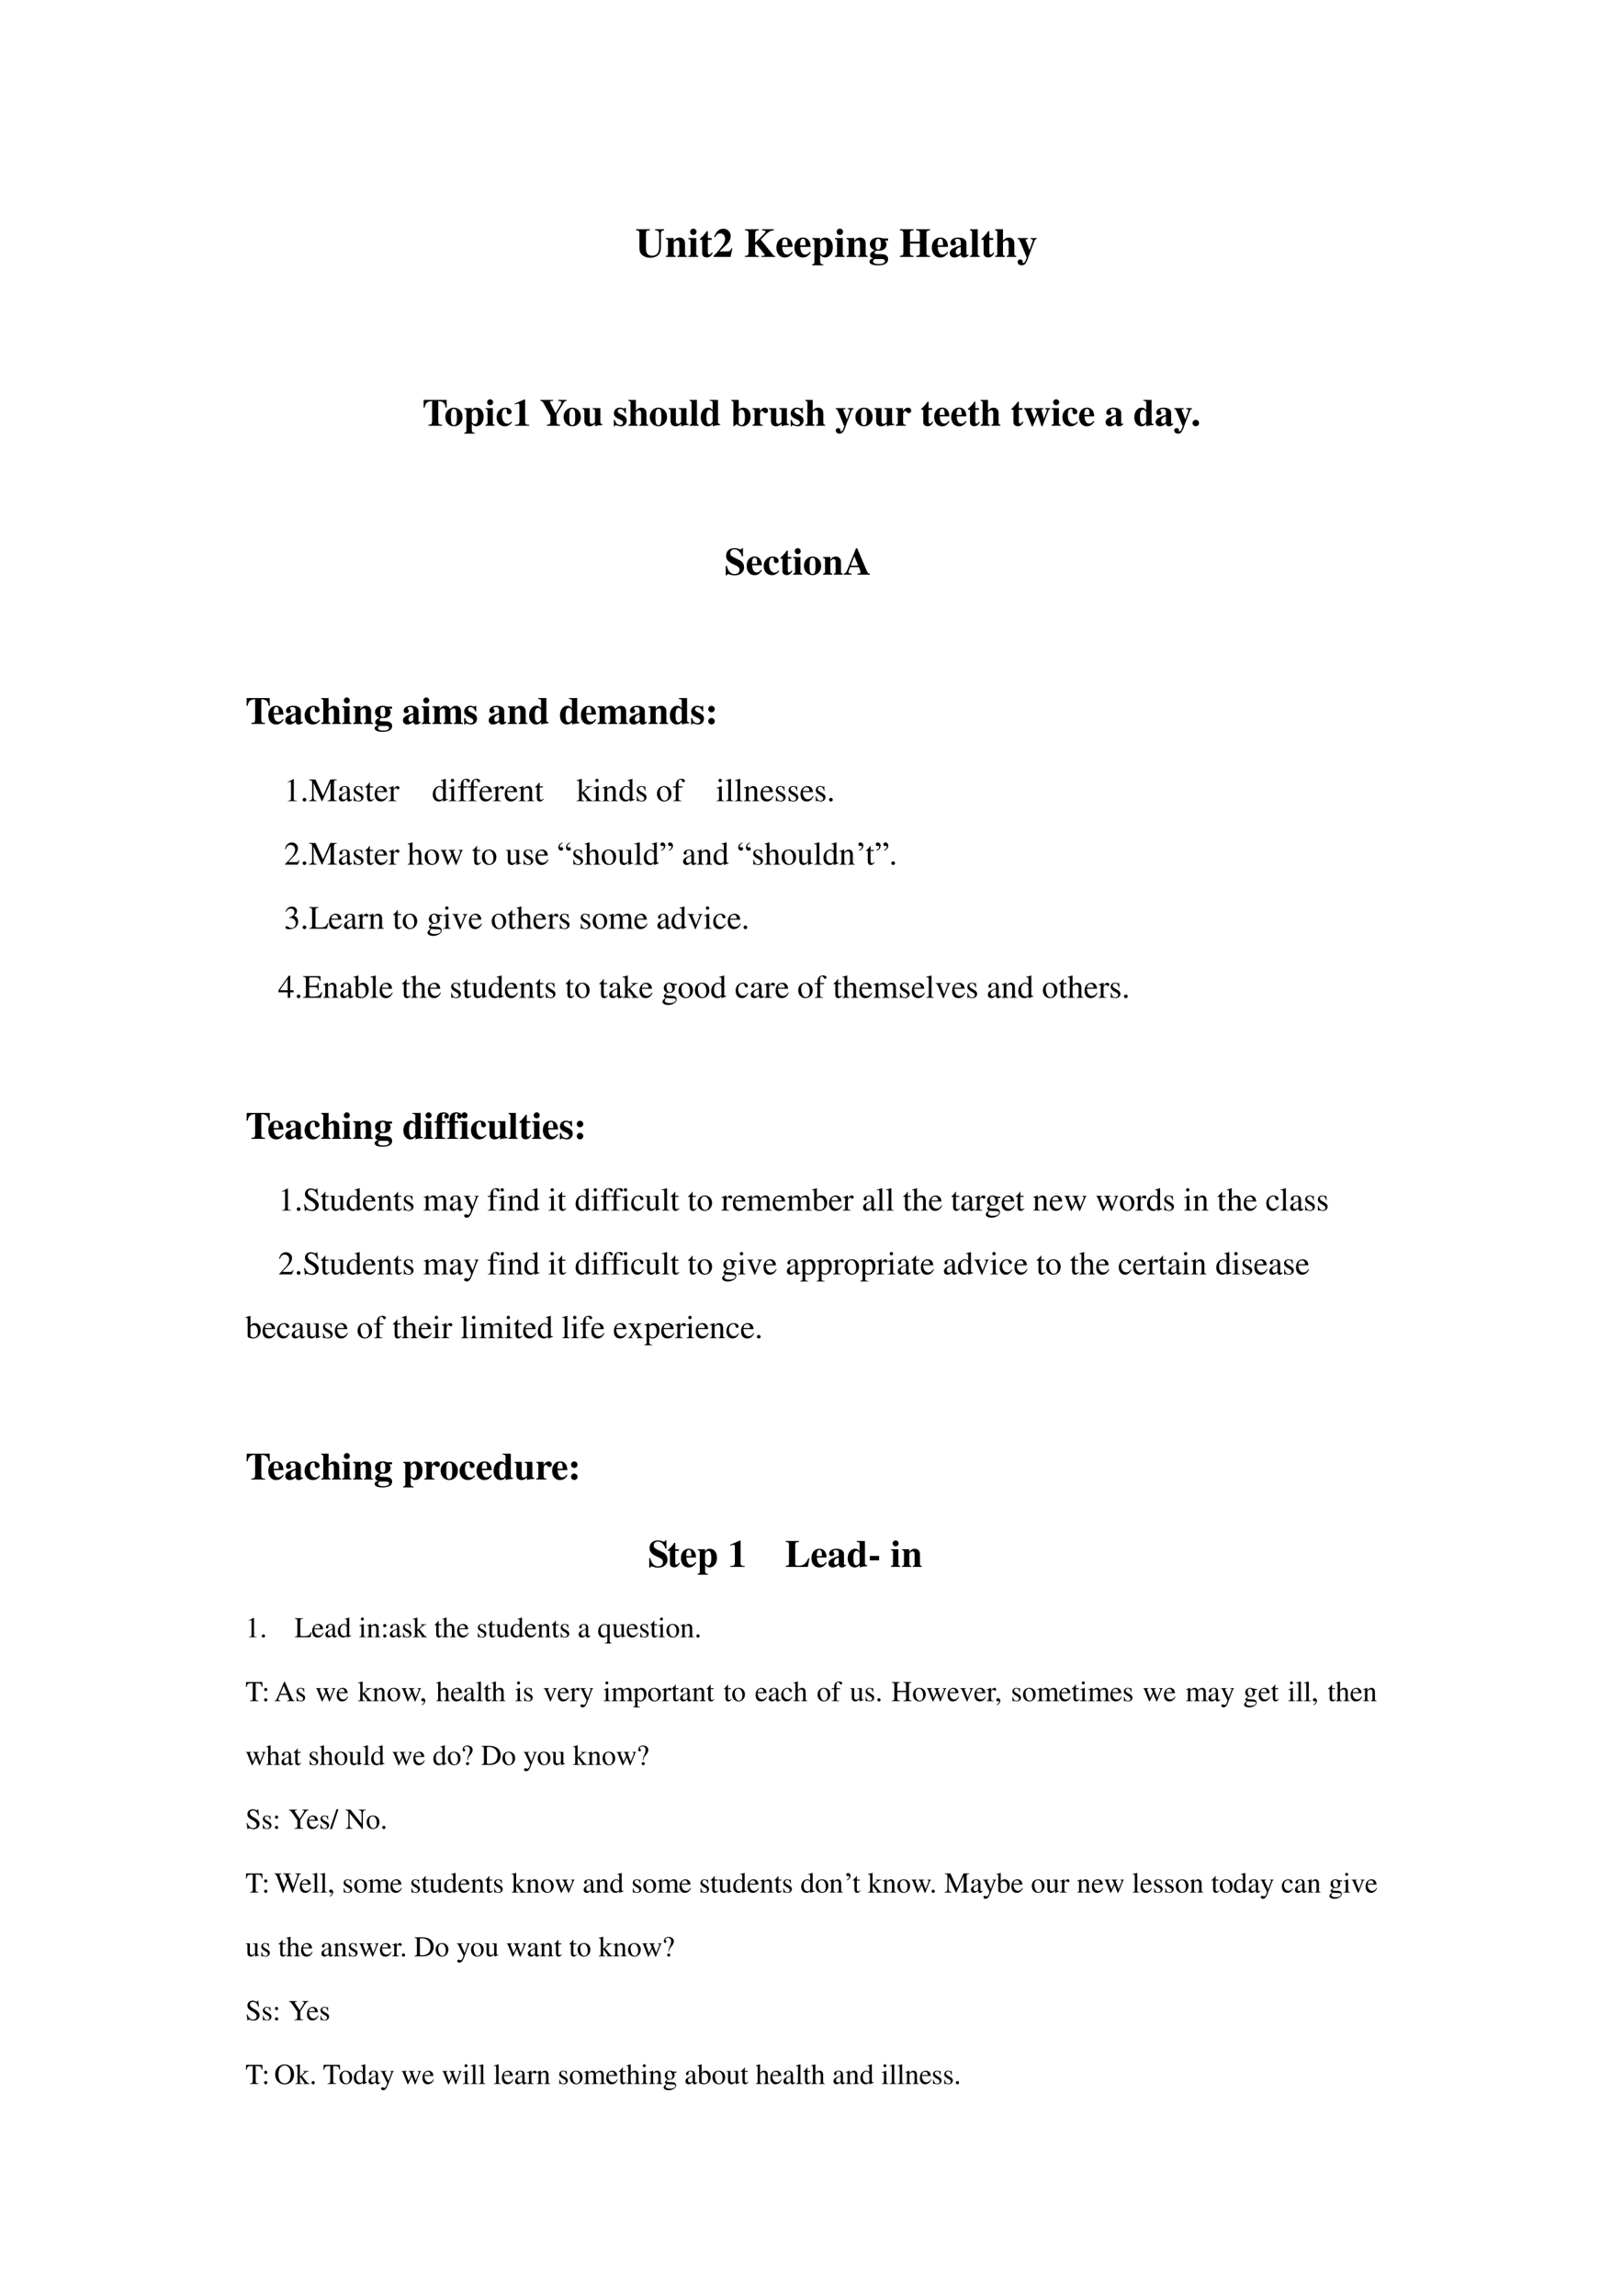 <svg xmlns="http://www.w3.org/2000/svg" xmlns:xlink="http://www.w3.org/1999/xlink" width="793.76" height="1122.56" viewBox="0 0 595.32 841.92"><symbol id="a"><path d="M.685.695h-.22V.67C.542.665.563.644.563.571V.266C.563.118.507.049.388.049.285.049.241.108.241.244v.334c.002.077.016.09.097.092v.025H0V.67C.069.664.08.651.082.578V.244c0-.098.021-.147.082-.191A.311.311 0 0 1 .349 0c.074 0 .144.022.187.059.045.038.071.114.071.207v.319c.001.06.015.076.078.085v.025Z"/></symbol><symbol id="b"><path d="M.518.024C.481.026.468.041.469.081v.251c0 .086-.053.141-.135.141C.274.473.228.445.191.386v.075H0V.437C.044.43.052.421.053.378V.084C.052.041.044.032 0 .024V0h.241v.024C.205.028.192.044.192.081v.267c0 .003.007.014.017.024.022.022.046.034.069.034C.313.406.33.379.33.323V.081C.329.043.316.027.283.024V0h.235v.024Z"/></symbol><symbol id="c"><path d="M.239.024C.205.028.192.043.192.081v.38H0V.437C.044.429.052.42.053.378V.084C.052.042.045.034 0 .024V0h.239v.024M.122.691A.078.078 0 0 1 .044.614c0-.045.033-.078.077-.078s.078.033.078.077a.077.077 0 0 1-.077.078Z"/></symbol><symbol id="d"><path d="M.285.473H.191v.169H.166A.878.878 0 0 0 0 .456V.429h.052V.105C.052.04.095 0 .164 0c.067 0 .107.03.148.112L.287.123C.267.085.251.071.23.071.202.071.191.088.191.128v.301h.094v.044Z"/></symbol><symbol id="e"><path d="M.461.211H.437C.408.14.397.134.294.133H.143l.162.154c.079.075.114.142.114.218a.176.176 0 0 1-.185.183.185.185 0 0 1-.133-.056.355.355 0 0 1-.087-.148h.028c.031.063.068.09.122.09A.108.108 0 0 0 .263.519a.156.156 0 0 0 .02-.072.29.29 0 0 0-.051-.148A1.858 1.858 0 0 0 0 .023V0h.416l.045.211Z"/></symbol><symbol id="f"><path d="M-2147483500-2147483500Z"/></symbol><symbol id="g"><path d="M.739.025C.714.026.703.031.69.046L.385.424c.188.194.224.219.321.227v.025H.417V.651C.496.645.502.642.502.618.502.602.497.594.466.563L.249.345v.214c.002.073.017.088.089.092v.025H0V.651C.067.648.086.633.087.58V.096C.086.044.07.031 0 .025V0h.337v.025C.267.033.25.046.249.096v.196l.027.025L.458.09C.477.066.482.057.482.046.482.033.468.028.435.026L.403.025V0h.336v.025Z"/></symbol><symbol id="h"><path d="M.377.139C.336.09.306.072.263.072a.098.098 0 0 0-.089.053.284.284 0 0 0-.03.134h.252C.39.343.375.39.343.428a.168.168 0 0 1-.135.059C.084.487 0 .388 0 .242S.082 0 .206 0c.081 0 .13.031.195.125L.377.139M.139.296c.003.12.021.16.07.16.047 0 .062-.034.064-.145V.296H.139Z"/></symbol><symbol id="i"><path d="M.273.021C.213.023.197.042.195.111v.141C.243.205.268.192.313.192c.113 0 .192.104.192.252 0 .14-.075.234-.186.234C.26.678.224.655.193.597v.069H.002V.642C.046.636.056.625.056.583V.082C.055.04.047.032 0 .024V0h.273v.021m-.078.53c0 .007.009.023.021.036.02.022.043.034.065.034.052 0 .076-.06.076-.191C.357.306.33.247.272.247.239.247.21.27.195.308v.243Z"/></symbol><symbol id="j"><path d="M.454.604v.053h-.13a.293.293 0 0 1-.112.022C.093.679.009.613.009.518c0-.035.012-.067.036-.095A.197.197 0 0 1 .133.366C.054.339.014.3.014.249.014.208.032.19.096.167.033.159 0 .133 0 .092 0 .034.075 0 .201 0c.167 0 .254.052.254.151 0 .077-.058.12-.164.122L.226.274c-.085.001-.1.006-.1.034 0 .031.028.052.068.052.092 0 .096 0 .129.015.06.026.09.069.09.131 0 .04-.012.07-.04.098h.081M.296.154c.054 0 .08-.016.08-.05C.376.058.321.032.222.032.134.032.088.055.088.099c0 .021.007.032.035.055h.173M.212.648C.259.648.278.61.278.517S.26.388.212.388.146.423.146.517s.018.131.066.131Z"/></symbol><symbol id="k"><path d="M.738.025C.668.033.651.046.65.096V.58c.001.051.022.068.088.071v.025h-.34V.651C.466.648.486.632.488.58V.373H.247V.58c.001.051.022.068.09.071v.025H0V.651C.065.646.083.631.085.58V.096C.084.046.068.033 0 .025V0h.337v.025C.266.032.248.045.247.096v.23h.241v-.23C.486.045.469.032.398.025V0h.34v.025Z"/></symbol><symbol id="l"><path d="m.448.078-.01-.01C.435.065.432.064.427.064.413.064.406.072.406.089V.35C.406.435.33.487.208.487.095.487.019.436.019.361c0-.042.024-.066.065-.066.04 0 .068.024.068.058C.152.367.147.38.134.396.125.406.122.412.122.418c0 .021.027.037.063.037.059 0 .084-.027.084-.088V.294A.724.724 0 0 1 .064.213C.02.183 0 .149 0 .106 0 .045.046 0 .111 0c.057 0 .103.02.158.07C.28.019.302 0 .351 0c.043 0 .074.016.112.057L.448.078m-.18.036C.241.083.221.071.197.071c-.03 0-.051.027-.051.067 0 .058.042.1.122.121V.114Z"/></symbol><symbol id="m"><path d="M.239.024c-.032 0-.048.02-.049.06v.592H0V.652C.033.651.05.632.051.594v-.51C.05.046.032.025 0 .024V0h.239v.024Z"/></symbol><symbol id="n"><path d="M.518.024C.483.025.469.043.469.084v.248c0 .086-.053.141-.135.141-.053 0-.09-.02-.142-.078v.281H0V.652C.046.643.052.637.053.594v-.51C.052.041.044.032 0 .024V0h.241v.024C.205.028.192.044.192.081v.267c0 .004.007.014.017.024.022.022.046.034.069.034C.313.406.33.379.33.323V.081C.329.043.316.027.283.024V0h.235v.024Z"/></symbol><symbol id="o"><path d="M.464.666H.313V.642C.356.64.368.633.368.609A.125.125 0 0 0 .357.564L.289.372.217.557c-.02.051-.02.051-.02.059 0 .015.012.022.037.025L.25.642v.024H0V.642C.023.639.029.636.035.627.038.626.084.528.1.487L.22.192.202.139C.185.089.16.057.136.057a.018.018 0 0 0-.017.017L.12.08l.002.014c0 .029-.023.049-.058.049A.06.06 0 0 1 0 .079C0 .032.04 0 .097 0 .131 0 .16.011.181.033A.507.507 0 0 1 .257.19l.149.397c.017.042.027.052.058.055v.024Z"/></symbol><use xlink:href="#a" transform="matrix(15 0 0 -15 233.33 94.505)"/><use xlink:href="#b" transform="matrix(15 0 0 -15 244.235 94.22)"/><use xlink:href="#c" transform="matrix(15 0 0 -15 252.5 94.22)"/><use xlink:href="#d" transform="matrix(15 0 0 -15 256.775 94.4)"/><use xlink:href="#e" transform="matrix(15 0 0 -15 261.725 94.22)"/><use xlink:href="#f" transform="matrix(15 0 0 -15 32212253000 -32212253000)"/><use xlink:href="#g" transform="matrix(15 0 0 -15 273.26 94.22)"/><use xlink:href="#h" transform="matrix(15 0 0 -15 284.795 94.43)"/><use xlink:href="#h" transform="matrix(15 0 0 -15 291.395 94.43)"/><use xlink:href="#i" transform="matrix(15 0 0 -15 297.905 97.295)"/><use xlink:href="#c" transform="matrix(15 0 0 -15 306.245 94.22)"/><use xlink:href="#b" transform="matrix(15 0 0 -15 310.49 94.22)"/><use xlink:href="#j" transform="matrix(15 0 0 -15 318.935 97.31)"/><use xlink:href="#f" transform="matrix(15 0 0 -15 32212253000 -32212253000)"/><use xlink:href="#k" transform="matrix(15 0 0 -15 330.08 94.22)"/><use xlink:href="#h" transform="matrix(15 0 0 -15 341.81 94.43)"/><use xlink:href="#l" transform="matrix(15 0 0 -15 348.38 94.43)"/><use xlink:href="#m" transform="matrix(15 0 0 -15 355.79 94.22)"/><use xlink:href="#d" transform="matrix(15 0 0 -15 360.02 94.4)"/><use xlink:href="#n" transform="matrix(15 0 0 -15 365.015 94.22)"/><use xlink:href="#o" transform="matrix(15 0 0 -15 373.295 97.295)"/><use xlink:href="#f" transform="matrix(15 0 0 -15 32212253000 -32212253000)"/><use xlink:href="#f" transform="matrix(15 0 0 -15 32212253000 -32212253000)"/><use xlink:href="#f" transform="matrix(14.04 0 0 -14.04 30150669000 -30150669000)"/><symbol id="p"><path d="M.482.025C.397.029.386.04.384.117v.527C.507.64.559.594.576.475h.029L.603.676h-.6L0 .475h.029C.046.594.098.64.222.644V.117C.22.041.209.031.125.025V0h.357v.025Z"/></symbol><symbol id="q"><path d="M.226.487C.098.487 0 .382 0 .246 0 .103.094 0 .226 0c.13 0 .225.103.225.243 0 .141-.096.244-.225.244M.227.456C.285.456.304.401.304.237.304.083.284.031.226.031.167.031.147.082.147.229c0 .175.018.227.08.227Z"/></symbol><symbol id="r"><path d="M.387.123C.35.081.324.067.283.067.196.067.141.154.141.29c0 .103.032.166.084.166.016 0 .031-.008.037-.019C.267.428.267.428.267.386.268.336.285.314.323.314c.042 0 .068.024.068.063 0 .062-.067.11-.155.11C.1.487 0 .381 0 .237 0 .098.089 0 .214 0c.077 0 .133.031.191.105L.387.123Z"/></symbol><symbol id="s"><path d="M.377.024C.287.025.269.041.269.118v.57H.252L0 .579V.553a.162.162 0 0 1 .02.008c.027.01.052.017.065.017C.11.578.121.556.121.509V.124C.122.043.101.025.002.024V0h.375v.024Z"/></symbol><symbol id="t"><path d="M.684.676h-.22V.651C.532.646.548.638.548.609A.22.22 0 0 0 .509.514L.398.329l-.12.232a.067.067 0 0 0-.006.012C.258.596.254.608.254.62c0 .022.015.03.056.03l.025.001v.025H0V.651C.034.649.06.63.08.596L.263.264V.117C.261.042.25.032.17.025V0h.347v.025C.437.032.427.042.425.117v.184l.191.311C.631.635.65.646.684.651v.025Z"/></symbol><symbol id="u"><path d="M.521.057C.478.059.466.072.465.115v.36H.264V.451C.313.448.325.436.326.392V.109C.293.076.273.065.244.065c-.041 0-.056.02-.056.071v.339H0V.451C.041.443.048.434.049.392V.14c0-.088.05-.14.133-.14.052 0 .087.016.145.066V.001a.495.495 0 0 0 .132.026l.062.007v.023Z"/></symbol><use xlink:href="#p" transform="matrix(14.04 0 0 -14.04 155.375 156.14)"/><use xlink:href="#q" transform="matrix(14.04 0 0 -14.04 163.336 156.337)"/><use xlink:href="#i" transform="matrix(14.04 0 0 -14.04 170.314 159.018)"/><use xlink:href="#c" transform="matrix(14.04 0 0 -14.04 178.078 156.14)"/><use xlink:href="#r" transform="matrix(14.04 0 0 -14.04 182.15 156.337)"/><use xlink:href="#s" transform="matrix(14.04 0 0 -14.04 188.833 156.14)"/><use xlink:href="#f" transform="matrix(14.04 0 0 -14.04 30150669000 -30150669000)"/><use xlink:href="#t" transform="matrix(14.04 0 0 -14.04 198.197 156.14)"/><use xlink:href="#q" transform="matrix(14.04 0 0 -14.04 206.734 156.337)"/><use xlink:href="#u" transform="matrix(14.04 0 0 -14.04 213.67 156.337)"/><use xlink:href="#f" transform="matrix(14.04 0 0 -14.04 30150669000 -30150669000)"/><symbol id="v"><path d="M.315.34v.145H.293C.287.47.281.465.268.465a.118.118 0 0 0-.031.007.23.23 0 0 1-.078.015C.068.487.002.425.002.341c0-.066.041-.112.142-.155C.213.156.24.131.24.099.24.06.21.034.165.034c-.07 0-.116.045-.137.132H0V.001h.025c.011.022.017.028.026.028A.07.07 0 0 0 .074.023.348.348 0 0 1 .182 0c.091 0 .154.062.154.152 0 .071-.038.114-.138.156C.13.337.102.362.102.396c0 .033.028.058.066.058A.108.108 0 0 0 .243.422.174.174 0 0 0 .29.34h.025Z"/></symbol><symbol id="w"><path d="M.509.057C.464.06.45.073.45.115V.69H.235V.666C.3.662.31.655.311.608V.425C.268.471.238.487.192.487.082.487 0 .38 0 .235 0 .098.076 0 .181 0c.053 0 .086.016.133.066V.001a.687.687 0 0 0 .133.025l.062.008v.023M.311.126C.311.12.301.103.289.09.269.067.248.056.226.056.173.056.148.115.148.243c0 .129.027.188.085.188.033 0 .064-.024.078-.062V.126Z"/></symbol><symbol id="x"><path d="M0 .666C.045.658.054.649.055.608V.001h.012l.079.056C.192.015.228 0 .278 0c.133 0 .226.103.226.253 0 .139-.077.234-.188.234A.154.154 0 0 1 .194.431V.69H0V.666M.194.374c.018.043.037.059.07.059.062 0 .093-.066.093-.198C.357.096.327.032.263.032.221.032.194.063.194.111v.263Z"/></symbol><symbol id="y"><path d="M.266.024C.205.027.194.04.193.103v.189c0 .052.028.095.061.095C.262.387.271.38.282.364.301.337.316.328.342.328c.037 0 .063.028.063.066C.405.44.371.473.324.473.274.473.236.447.189.379v.082H0V.437C.042.432.053.42.054.378V.084C.053.042.043.031 0 .024V0h.266v.024Z"/></symbol><symbol id="z"><path d="M.684.475H.549V.451C.586.447.597.439.597.416A.61.61 0 0 0 .553.288 3.579 3.579 0 0 1 .518.194a5.28 5.28 0 0 1-.034.127.666.666 0 0 0-.027.106c0 .016.01.021.048.024v.024H.271V.451C.31.447.311.446.33.38L.336.361.268.19.244.254.208.347a.28.28 0 0 0-.024.076c0 .017.01.024.038.028v.024H0V.451C.026.446.03.44.057.374L.205 0h.024l.125.31L.456 0h.023l.155.401c.015.037.023.045.05.05v.024Z"/></symbol><symbol id="A"><path d="M.084.169A.085.085 0 0 1 0 .085C0 .037.036 0 .083 0c.048 0 .086.036.086.083a.085.085 0 0 1-.085.086Z"/></symbol><use xlink:href="#v" transform="matrix(14.04 0 0 -14.04 225.161 156.337)"/><use xlink:href="#n" transform="matrix(14.04 0 0 -14.04 230.538 156.14)"/><use xlink:href="#q" transform="matrix(14.04 0 0 -14.04 238.345 156.337)"/><use xlink:href="#u" transform="matrix(14.04 0 0 -14.04 245.28 156.337)"/><use xlink:href="#m" transform="matrix(14.04 0 0 -14.04 252.96 156.14)"/><use xlink:href="#w" transform="matrix(14.04 0 0 -14.04 257.032 156.337)"/><use xlink:href="#f" transform="matrix(14.04 0 0 -14.04 30150669000 -30150669000)"/><use xlink:href="#x" transform="matrix(14.04 0 0 -14.04 268.236 156.337)"/><use xlink:href="#y" transform="matrix(14.04 0 0 -14.04 276.042 156.14)"/><use xlink:href="#u" transform="matrix(14.04 0 0 -14.04 282.093 156.337)"/><use xlink:href="#v" transform="matrix(14.04 0 0 -14.04 290.026 156.337)"/><use xlink:href="#n" transform="matrix(14.04 0 0 -14.04 295.403 156.14)"/><use xlink:href="#f" transform="matrix(14.04 0 0 -14.04 30150669000 -30150669000)"/><use xlink:href="#o" transform="matrix(14.04 0 0 -14.04 306.565 159.018)"/><use xlink:href="#q" transform="matrix(14.04 0 0 -14.04 313.753 156.337)"/><use xlink:href="#u" transform="matrix(14.04 0 0 -14.04 320.69 156.337)"/><use xlink:href="#y" transform="matrix(14.04 0 0 -14.04 328.551 156.14)"/><use xlink:href="#f" transform="matrix(14.04 0 0 -14.04 30150669000 -30150669000)"/><use xlink:href="#d" transform="matrix(14.04 0 0 -14.04 337.93 156.308)"/><use xlink:href="#h" transform="matrix(14.04 0 0 -14.04 342.676 156.337)"/><use xlink:href="#h" transform="matrix(14.04 0 0 -14.04 348.91 156.337)"/><use xlink:href="#d" transform="matrix(14.04 0 0 -14.04 355.073 156.308)"/><use xlink:href="#n" transform="matrix(14.04 0 0 -14.04 359.692 156.14)"/><use xlink:href="#f" transform="matrix(14.04 0 0 -14.04 30150669000 -30150669000)"/><use xlink:href="#d" transform="matrix(14.04 0 0 -14.04 371.023 156.308)"/><use xlink:href="#z" transform="matrix(14.04 0 0 -14.04 375.628 156.337)"/><use xlink:href="#c" transform="matrix(14.04 0 0 -14.04 385.708 156.14)"/><use xlink:href="#r" transform="matrix(14.04 0 0 -14.04 389.682 156.337)"/><use xlink:href="#h" transform="matrix(14.04 0 0 -14.04 395.803 156.337)"/><use xlink:href="#f" transform="matrix(14.04 0 0 -14.04 30150669000 -30150669000)"/><use xlink:href="#l" transform="matrix(14.04 0 0 -14.04 405.547 156.337)"/><use xlink:href="#f" transform="matrix(14.04 0 0 -14.04 30150669000 -30150669000)"/><use xlink:href="#w" transform="matrix(14.04 0 0 -14.04 416.077 156.337)"/><use xlink:href="#l" transform="matrix(14.04 0 0 -14.04 423.883 156.337)"/><use xlink:href="#o" transform="matrix(14.04 0 0 -14.04 430.72 159.018)"/><use xlink:href="#A" transform="matrix(14.04 0 0 -14.04 437.432 156.322)"/><use xlink:href="#f" transform="matrix(14.04 0 0 -14.04 30150669000 -30150669000)"/><use xlink:href="#f" transform="matrix(12 0 0 -12 25769802000 -25769802000)"/><symbol id="B"><path d="M.449.494v.217h-.03C.411.684.405.677.387.677a.147.147 0 0 0-.042.01.31.31 0 0 1-.117.023C.092.71.009.633.009.506c0-.087.052-.15.171-.207L.247.267C.335.225.359.199.359.146.359.077.31.033.233.033a.178.178 0 0 0-.146.074.348.348 0 0 0-.058.14H0V0h.029c.006.026.014.034.03.034A.159.159 0 0 0 .1.024.37.37 0 0 1 .23 0c.148 0 .248.085.248.211 0 .075-.045.15-.11.182L.221.466C.14.506.118.531.118.579c0 .062.042.1.11.1A.17.17 0 0 0 .351.623a.272.272 0 0 0 .07-.129h.028Z"/></symbol><symbol id="C"><path d="M.68.025C.636.025.625.039.571.164L.348.69H.32L.098.142C.06.048.048.034 0 .025V0h.203v.025C.143.029.121.04.121.066c0 .013.007.037.029.091l.015.04H.39A.44.44 0 0 0 .436.061C.436.039.423.03.388.028A.392.392 0 0 0 .356.025V0H.68v.025m-.5.211.094.243.101-.243H.18Z"/></symbol><use xlink:href="#B" transform="matrix(14.04 0 0 -14.04 266.221 211.007)"/><use xlink:href="#h" transform="matrix(14.04 0 0 -14.04 273.887 210.937)"/><use xlink:href="#r" transform="matrix(14.04 0 0 -14.04 280.121 210.937)"/><use xlink:href="#d" transform="matrix(14.04 0 0 -14.04 286.285 210.908)"/><use xlink:href="#c" transform="matrix(14.04 0 0 -14.04 290.904 210.74)"/><use xlink:href="#q" transform="matrix(14.04 0 0 -14.04 294.877 210.937)"/><use xlink:href="#b" transform="matrix(14.04 0 0 -14.04 301.883 210.74)"/><use xlink:href="#C" transform="matrix(14.04 0 0 -14.04 309.52 210.74)"/><use xlink:href="#f" transform="matrix(14.04 0 0 -14.04 30150669000 -30150669000)"/><use xlink:href="#f" transform="matrix(12 0 0 -12 25769802000 -25769802000)"/><symbol id="D"><path d="M.798.024C.76.025.747.04.748.081v.251c0 .086-.053.141-.135.141C.556.473.517.45.466.386.436.449.401.473.338.473.274.473.229.446.191.386v.075H0V.437C.042.432.054.42.055.378V.084C.054.042.044.031 0 .024V0h.24v.024C.206.028.194.042.194.081v.267c0 .006.016.024.029.035.021.016.037.023.055.023.039 0 .054-.023.054-.083V.081C.333.042.32.027.284.024V0h.234v.024C.484.027.471.043.471.081v.267c0 .005.016.024.029.034.022.017.038.024.056.024.038 0 .053-.024.053-.083V.081C.61.041.597.026.56.024V0h.238v.024Z"/></symbol><symbol id="E"><path d="M.084.169A.085.085 0 0 1 0 .085C0 .037.036 0 .083 0c.048 0 .086.036.086.083a.085.085 0 0 1-.085.086m0 .316A.084.084 0 0 1 0 .402C0 .353.036.316.084.316.131.316.169.354.169.4a.085.085 0 0 1-.085.085Z"/></symbol><use xlink:href="#p" transform="matrix(14.04 0 0 -14.04 90.46 265.49)"/><use xlink:href="#h" transform="matrix(14.04 0 0 -14.04 98.42 265.687)"/><use xlink:href="#l" transform="matrix(14.04 0 0 -14.04 104.654 265.687)"/><use xlink:href="#r" transform="matrix(14.04 0 0 -14.04 111.73 265.687)"/><use xlink:href="#n" transform="matrix(14.04 0 0 -14.04 117.837 265.49)"/><use xlink:href="#c" transform="matrix(14.04 0 0 -14.04 125.517 265.49)"/><use xlink:href="#b" transform="matrix(14.04 0 0 -14.04 129.533 265.49)"/><use xlink:href="#j" transform="matrix(14.04 0 0 -14.04 137.437 268.382)"/><use xlink:href="#f" transform="matrix(14.04 0 0 -14.04 30150669000 -30150669000)"/><use xlink:href="#l" transform="matrix(14.04 0 0 -14.04 147.813 265.687)"/><use xlink:href="#c" transform="matrix(14.04 0 0 -14.04 154.65 265.49)"/><use xlink:href="#D" transform="matrix(14.04 0 0 -14.04 158.595 265.49)"/><use xlink:href="#v" transform="matrix(14.04 0 0 -14.04 170.249 265.687)"/><use xlink:href="#f" transform="matrix(14.04 0 0 -14.04 30150669000 -30150669000)"/><use xlink:href="#l" transform="matrix(14.04 0 0 -14.04 179.262 265.687)"/><use xlink:href="#b" transform="matrix(14.04 0 0 -14.04 186.226 265.49)"/><use xlink:href="#w" transform="matrix(14.04 0 0 -14.04 194.088 265.687)"/><use xlink:href="#f" transform="matrix(14.04 0 0 -14.04 30150669000 -30150669000)"/><use xlink:href="#w" transform="matrix(14.04 0 0 -14.04 205.405 265.687)"/><use xlink:href="#h" transform="matrix(14.04 0 0 -14.04 213.07 265.687)"/><use xlink:href="#D" transform="matrix(14.04 0 0 -14.04 219.178 265.49)"/><use xlink:href="#l" transform="matrix(14.04 0 0 -14.04 230.831 265.687)"/><use xlink:href="#b" transform="matrix(14.04 0 0 -14.04 237.837 265.49)"/><use xlink:href="#w" transform="matrix(14.04 0 0 -14.04 245.7 265.687)"/><use xlink:href="#v" transform="matrix(14.04 0 0 -14.04 253.506 265.687)"/><use xlink:href="#E" transform="matrix(14.04 0 0 -14.04 259.796 265.673)"/><use xlink:href="#f" transform="matrix(14.04 0 0 -14.04 30150669000 -30150669000)"/><symbol id="F"><path d="M.007 0h.276v.015C.206.015.189.026.188.074v.6L.18.676 0 .585V.571a.303.303 0 0 0 .072.022c.021 0 .03-.015.03-.047V.093C.1.03.083.016.007.015V0Z"/></symbol><symbol id="G"><path d="M.055.111A.056.056 0 0 1 0 .054C0 .025.025 0 .054 0c.031 0 .057.024.057.054a.057.057 0 0 1-.056.057Z"/></symbol><use xlink:href="#F" transform="matrix(12 0 0 -12 105.512 293.81)"/><use xlink:href="#G" transform="matrix(12 0 0 -12 111.02 293.942)"/><symbol id="H"><path d="M.851.662H.652L.431.157.2.662H.002V.643C.084.639.095.628.097.553V.147C.095.041.082.024 0 .019V0h.235v.019C.158.023.143.044.141.147V.55L.392 0h.014l.256.573V.12C.661.035.65.024.571.019V0h.28v.019C.779.023.766.037.764.109v.444c.002.072.014.085.087.09v.019Z"/></symbol><symbol id="I"><path d="M.405.076C.388.062.376.057.361.057c-.023 0-.03.014-.03.058V.31c0 .052-.005.081-.02.105C.289.451.246.47.187.47.093.47.019.421.019.358c0-.023.019-.043.043-.043.024 0 .045.02.045.042L.105.373a.112.112 0 0 0-.003.024c0 .027.032.049.072.049C.223.446.25.417.25.363V.302C.097.241.079.232.036.194A.121.121 0 0 1 0 .107C0 .044.044 0 .105 0 .149 0 .19.021.251.073.256.02.274 0 .315 0c.034 0 .055.012.09.05v.026M.25.133C.25.103.245.092.224.08A.16.16 0 0 0 .151.058C.116.058.088.092.088.135v.004c.001.06.045.098.162.139V.133Z"/></symbol><symbol id="J"><path d="M.264.324.26.461H.249C.244.453.239.45.233.45a.071.071 0 0 0-.027.007.211.211 0 0 1-.07.013C.057.47 0 .418 0 .346 0 .29.032.25.117.202L.175.169C.21.149.227.125.227.094.227.05.195.022.144.022.075.022.04.06.017.162H.001V.006h.013c.007.01.011.012.023.012A.181.181 0 0 0 .083.01.361.361 0 0 1 .156 0c.078 0 .141.058.141.128 0 .05-.024.083-.084.119L.105.311C.077.328.062.352.062.379c0 .041.031.068.077.068.057 0 .087-.033.11-.123h.015Z"/></symbol><symbol id="K"><path d="M.242.46H.141v.116c0 .01-.002.013-.007.013A.448.448 0 0 0 .017.454C.006.447 0 .441 0 .435 0 .432.001.43.004.428h.053V.127C.057.043.087 0 .146 0c.049 0 .087.024.12.076L.253.087C.231.061.215.052.193.052c-.037 0-.052.027-.052.09v.286h.101V.46Z"/></symbol><symbol id="L"><path d="M.383.174C.335.098.292.069.228.069c-.057 0-.1.029-.129.086a.296.296 0 0 0-.027.132H.38C.372.352.362.381.337.413A.164.164 0 0 1 .209.47.2.2 0 0 1 .074.418C.027.377 0 .306 0 .224 0 .086.072 0 .187 0c.095 0 .17.059.212.167L.383.174M.074.319C.085.397.119.434.18.434S.265.406.278.319H.074Z"/></symbol><symbol id="M"><path d="M0 0h.24v.015C.173.017.157.031.155.09v.225c0 .032.042.082.07.082C.231.397.24.392.251.382c.015-.015.027-.02.04-.02.024 0 .039.017.039.045C.33.44.309.46.275.46.233.46.205.438.155.366v.092L.15.46A2.202 2.202 0 0 0 .002.406V.39a.15.15 0 0 0 .035.004c.025 0 .034-.016.034-.06v-.25C.069.032.063.026 0 .015V0Z"/></symbol><use xlink:href="#H" transform="matrix(12 0 0 -12 113.324 293.81)"/><use xlink:href="#I" transform="matrix(12 0 0 -12 124.292 293.93)"/><use xlink:href="#J" transform="matrix(12 0 0 -12 129.752 293.93)"/><use xlink:href="#K" transform="matrix(12 0 0 -12 133.964 293.93)"/><use xlink:href="#L" transform="matrix(12 0 0 -12 137.444 293.93)"/><use xlink:href="#M" transform="matrix(12 0 0 -12 142.532 293.81)"/><symbol id="N"><path d="M-2147483500-2147483500Z"/></symbol><use xlink:href="#N" transform="matrix(12 0 0 -12 25769802000 -25769802000)"/><use xlink:href="#N" transform="matrix(12 0 0 -12 25769802000 -25769802000)"/><symbol id="O"><path d="M.464.068.441.067C.406.067.397.078.397.124v.567L.392.693A1.734 1.734 0 0 0 .245.649V.633a.155.155 0 0 0 .022.001c.037 0 .046-.01.046-.051V.427C.275.459.248.47.208.47.093.47 0 .357 0 .215 0 .087.074 0 .185 0c.056 0 .094.02.128.067V.003L.317 0l.147.052v.016M.313.112C.313.105.306.093.296.082a.092.092 0 0 0-.072-.03C.14.052.086.132.086.256c0 .112.049.186.125.186a.104.104 0 0 0 .102-.1v-.23Z"/></symbol><symbol id="P"><path d="M0 0h.237v.015C.171.02.164.029.163.102v.355L.159.46.004.405V.39l.008.001a.214.214 0 0 0 .034.003C.07.394.079.378.079.334V.102C.077.028.068.018 0 .015V0m.112.683a.051.051 0 0 1-.05-.051.05.05 0 0 1 .05-.051.05.05 0 0 1 .052.051.05.05 0 0 1-.052.051Z"/></symbol><symbol id="Q"><path d="M.289.45H.166v.116c0 .059.019.089.057.089.022 0 .035-.01.053-.039C.292.59.304.58.321.58a.04.04 0 0 1 .042.041c0 .036-.044.062-.104.062C.196.683.144.656.118.611.092.566.084.53.083.45H.001V.418h.082V.104C.081.029.071.018 0 .015V0h.26v.015C.178.018.167.029.167.104v.314h.122V.45Z"/></symbol><symbol id="R"><path d="M.002 0h.212v.015C.164.018.148.031.148.067v.281c.048.045.07.057.103.057C.3.405.324.374.324.308V.099C.322.034.31.018.261.015V0h.208v.015C.42.02.409.032.408.081V.31C.408.404.364.46.29.46.244.46.213.443.145.379v.079L.138.46A1.847 1.847 0 0 0 0 .415V.398a.07.07 0 0 0 .027.004C.055.402.064.387.064.338V.09C.063.031.052.018.002.015V0Z"/></symbol><symbol id="S"><path d="M0 0h.234v.015l-.02.001C.172.019.16.03.159.067v.184l.14-.187.01-.013C.317.041.32.035.32.03.32.021.311.015.299.015H.28V0h.218v.015C.454.018.423.037.381.088L.228.282l.029.027c.125.112.152.128.216.126V.45H.269V.436C.308.435.319.431.319.418.319.409.31.396.296.383L.159.261v.42L.155.683C.116.671.087.662.03.647L0 .639V.623l.032.002C.066.625.075.612.075.564V.082C.074.029.071.026 0 .015V0Z"/></symbol><use xlink:href="#O" transform="matrix(12 0 0 -12 158.744 293.93)"/><use xlink:href="#P" transform="matrix(12 0 0 -12 164.612 293.81)"/><use xlink:href="#Q" transform="matrix(12 0 0 -12 167.996 293.81)"/><use xlink:href="#Q" transform="matrix(12 0 0 -12 171.74 293.81)"/><use xlink:href="#L" transform="matrix(12 0 0 -12 175.868 293.93)"/><use xlink:href="#M" transform="matrix(12 0 0 -12 180.908 293.81)"/><use xlink:href="#L" transform="matrix(12 0 0 -12 185.144 293.93)"/><use xlink:href="#R" transform="matrix(12 0 0 -12 190.28 293.81)"/><use xlink:href="#K" transform="matrix(12 0 0 -12 196.244 293.93)"/><use xlink:href="#N" transform="matrix(12 0 0 -12 25769802000 -25769802000)"/><use xlink:href="#N" transform="matrix(12 0 0 -12 25769802000 -25769802000)"/><use xlink:href="#S" transform="matrix(12 0 0 -12 211.508 293.81)"/><use xlink:href="#P" transform="matrix(12 0 0 -12 217.616 293.81)"/><use xlink:href="#R" transform="matrix(12 0 0 -12 220.952 293.81)"/><use xlink:href="#O" transform="matrix(12 0 0 -12 227.216 293.93)"/><symbol id="T"><path d="M.221.47C.09.47 0 .374 0 .236 0 .1.093 0 .219 0s.222.105.222.244C.441.376.349.47.221.47M.208.442C.292.442.351.346.351.209.351.095.306.028.231.028a.112.112 0 0 0-.097.064.42.42 0 0 0-.044.193c0 .095.046.157.118.157Z"/></symbol><use xlink:href="#J" transform="matrix(12 0 0 -12 233.582 293.93)"/><use xlink:href="#N" transform="matrix(12 0 0 -12 25769802000 -25769802000)"/><use xlink:href="#T" transform="matrix(12 0 0 -12 240.986 293.93)"/><use xlink:href="#Q" transform="matrix(12 0 0 -12 246.878 293.81)"/><use xlink:href="#N" transform="matrix(12 0 0 -12 25769802000 -25769802000)"/><use xlink:href="#N" transform="matrix(12 0 0 -12 25769802000 -25769802000)"/><symbol id="U"><path d="M.002 0h.236v.015C.175.018.164.028.163.084v.597L.159.683A2.06 2.06 0 0 0 0 .639V.623h.006a.398.398 0 0 0 .031.002C.069.625.079.611.079.564V.087C.078.033.064.019.002.015V0Z"/></symbol><use xlink:href="#P" transform="matrix(12 0 0 -12 262.802 293.81)"/><use xlink:href="#U" transform="matrix(12 0 0 -12 266.174 293.81)"/><use xlink:href="#U" transform="matrix(12 0 0 -12 269.546 293.81)"/><use xlink:href="#R" transform="matrix(12 0 0 -12 272.846 293.81)"/><use xlink:href="#L" transform="matrix(12 0 0 -12 278.954 293.93)"/><use xlink:href="#J" transform="matrix(12 0 0 -12 284.594 293.93)"/><use xlink:href="#J" transform="matrix(12 0 0 -12 289.262 293.93)"/><use xlink:href="#L" transform="matrix(12 0 0 -12 293.63 293.93)"/><use xlink:href="#J" transform="matrix(12 0 0 -12 299.222 293.93)"/><use xlink:href="#G" transform="matrix(12 0 0 -12 304.118 293.942)"/><use xlink:href="#N" transform="matrix(12 0 0 -12 25769802000 -25769802000)"/><symbol id="V"><path d="M.445.137.432.142C.395.084.384.077.337.076H.098l.168.176c.089.093.128.169.128.247 0 .1-.081.177-.185.177A.195.195 0 0 1 .065.614C.033.58.018.548.001.477L.022.472c.04.098.075.13.145.13.085 0 .141-.057.141-.141C.308.382.262.29.178.201L0 .012V0h.39l.055.137Z"/></symbol><use xlink:href="#V" transform="matrix(12 0 0 -12 104.54 317.09)"/><use xlink:href="#G" transform="matrix(12 0 0 -12 111.02 317.222)"/><use xlink:href="#H" transform="matrix(12 0 0 -12 113.324 317.09)"/><use xlink:href="#I" transform="matrix(12 0 0 -12 124.292 317.21)"/><use xlink:href="#J" transform="matrix(12 0 0 -12 129.752 317.21)"/><use xlink:href="#K" transform="matrix(12 0 0 -12 133.964 317.21)"/><use xlink:href="#L" transform="matrix(12 0 0 -12 137.444 317.21)"/><use xlink:href="#M" transform="matrix(12 0 0 -12 142.532 317.09)"/><use xlink:href="#N" transform="matrix(12 0 0 -12 25769802000 -25769802000)"/><symbol id="W"><path d="M.478.015C.424.024.419.031.418.102v.199C.418.406.377.46.295.46.236.46.194.436.148.376V.68L.143.683A2.208 2.208 0 0 0 .028.647L.001.639V.623a.041.041 0 0 0 .012.001C.056.624.064.616.064.573V.102C.062.03.057.022 0 .015V0h.216v.015C.158.02.15.031.148.102v.241C.19.389.22.406.26.406.309.406.334.37.334.3V.102C.332.031.323.02.266.015V0h.212v.015Z"/></symbol><symbol id="X"><path d="M.55.464V.449C.584.442.594.435.594.418A.199.199 0 0 0 .577.352L.487.13.403.354C.386.4.386.4.386.413c0 .022.011.029.058.036v.015H.241V.449C.278.445.29.433.31.38L.33.324.239.125.14.386a.08.08 0 0 0-.006.03c0 .021.011.029.046.033v.015H0V.449C.023.447.031.437.053.386L.188.044C.2.013.208 0 .214 0c.005 0 .013.012.025.039l.112.24.091-.236C.457.005.459 0 .466 0c.007 0 .012.009.028.049l.138.346C.65.437.653.442.673.449v.015H.55Z"/></symbol><symbol id="Y"><path d="M.47.06H.465C.416.062.409.07.408.117V.46H.25V.443C.312.44.324.43.324.38V.145C.324.117.319.103.305.092A.141.141 0 0 0 .217.058C.178.058.146.092.146.134V.46H0V.446C.047.444.061.43.062.382V.13C.062.051.11 0 .183 0a.15.15 0 0 1 .103.043l.043.043V.003L.333.001c.05.02.086.031.137.045V.06Z"/></symbol><use xlink:href="#W" transform="matrix(12 0 0 -12 149.528 317.09)"/><use xlink:href="#T" transform="matrix(12 0 0 -12 155.768 317.21)"/><use xlink:href="#X" transform="matrix(12 0 0 -12 161.672 317.258)"/><use xlink:href="#N" transform="matrix(12 0 0 -12 25769802000 -25769802000)"/><use xlink:href="#K" transform="matrix(12 0 0 -12 173.24 317.21)"/><use xlink:href="#T" transform="matrix(12 0 0 -12 176.768 317.21)"/><use xlink:href="#N" transform="matrix(12 0 0 -12 25769802000 -25769802000)"/><use xlink:href="#Y" transform="matrix(12 0 0 -12 185.528 317.21)"/><use xlink:href="#J" transform="matrix(12 0 0 -12 192.032 317.21)"/><use xlink:href="#L" transform="matrix(12 0 0 -12 196.388 317.21)"/><use xlink:href="#N" transform="matrix(12 0 0 -12 25769802000 -25769802000)"/><symbol id="Z"><path d="M.126.252v-.02A.183.183 0 0 1 .065.185.086.086 0 0 1 .046.132c0-.012.002-.02.005-.024S.058.102.062.102a.06.06 0 0 1 .017.003.058.058 0 0 0 .02.004.047.047 0 0 0 .034-.015.048.048 0 0 0 .015-.036.054.054 0 0 0-.018-.04A.064.064 0 0 0 .085 0 .08.08 0 0 0 .026.03.099.099 0 0 0 0 .099C0 .13.01.16.032.189c.022.029.053.05.094.063M.36.25V.232a.206.206 0 0 1-.065-.05A.09.09 0 0 1 .28.127C.279.12.28.112.284.108.288.103.292.1.295.1c.004 0 .01.001.017.004a.063.063 0 0 0 .021.004.047.047 0 0 0 .035-.015A.046.046 0 0 0 .383.06a.055.055 0 0 0-.02-.041A.064.064 0 0 0 .319 0C.296 0 .277.01.26.028a.098.098 0 0 0-.026.07c0 .033.01.064.033.092a.175.175 0 0 0 .092.06Z"/></symbol><use xlink:href="#Z" transform="matrix(12 0 0 -12 204.803 311.986)"/><use xlink:href="#J" transform="matrix(12 0 0 -12 210.302 317.21)"/><use xlink:href="#W" transform="matrix(12 0 0 -12 214.466 317.09)"/><use xlink:href="#T" transform="matrix(12 0 0 -12 220.706 317.21)"/><use xlink:href="#Y" transform="matrix(12 0 0 -12 226.586 317.21)"/><use xlink:href="#U" transform="matrix(12 0 0 -12 232.706 317.09)"/><use xlink:href="#O" transform="matrix(12 0 0 -12 236.138 317.21)"/><symbol id="aa"><path d="M.023 0v.02a.194.194 0 0 1 .065.05c.01.016.016.034.016.054 0 .009-.002.015-.005.02C.095.149.09.151.087.151A.053.053 0 0 1 .07.147.063.063 0 0 0 .05.143a.048.048 0 0 0-.035.015A.049.049 0 0 0 0 .193c0 .016.006.03.019.041a.065.065 0 0 0 .045.018c.022 0 .041-.01.059-.028a.098.098 0 0 0 .026-.07A.149.149 0 0 0 .116.06.175.175 0 0 0 .023 0m.233 0v.02c.029.015.049.03.061.047a.087.087 0 0 1 .02.054C.336.132.334.14.331.145.328.149.325.15.32.15A.054.054 0 0 1 .304.147a.048.048 0 0 0-.055.011.05.05 0 0 0-.015.036c0 .016.006.03.018.04a.062.062 0 0 0 .045.018.08.08 0 0 0 .06-.029.099.099 0 0 0 .026-.07A.147.147 0 0 0 .35.062.187.187 0 0 0 .256 0Z"/></symbol><use xlink:href="#aa" transform="matrix(12 0 0 -12 242.243 311.986)"/><use xlink:href="#N" transform="matrix(12 0 0 -12 25769802000 -25769802000)"/><use xlink:href="#I" transform="matrix(12 0 0 -12 250.574 317.21)"/><use xlink:href="#R" transform="matrix(12 0 0 -12 255.602 317.09)"/><use xlink:href="#O" transform="matrix(12 0 0 -12 261.734 317.21)"/><use xlink:href="#N" transform="matrix(12 0 0 -12 25769802000 -25769802000)"/><use xlink:href="#Z" transform="matrix(12 0 0 -12 270.803 311.986)"/><use xlink:href="#J" transform="matrix(12 0 0 -12 276.302 317.21)"/><use xlink:href="#W" transform="matrix(12 0 0 -12 280.466 317.09)"/><use xlink:href="#T" transform="matrix(12 0 0 -12 286.706 317.21)"/><use xlink:href="#Y" transform="matrix(12 0 0 -12 292.466 317.21)"/><use xlink:href="#U" transform="matrix(12 0 0 -12 298.586 317.09)"/><use xlink:href="#O" transform="matrix(12 0 0 -12 302.042 317.21)"/><use xlink:href="#R" transform="matrix(12 0 0 -12 307.91 317.09)"/><symbol id="ab"><path d="M.022 0v.023C.056.043.078.06.09.079a.077.077 0 0 1 .013.044c0 .01-.002.018-.005.023C.094.15.09.153.085.153A.042.042 0 0 1 .071.149.067.067 0 0 0 .05.145.048.048 0 0 0 .015.16.049.049 0 0 0 0 .196c0 .017.005.03.015.038a.07.07 0 0 0 .049.019c.022 0 .041-.01.059-.028A.095.095 0 0 0 .149.157.152.152 0 0 0 .105.052.213.213 0 0 0 .022 0Z"/></symbol><use xlink:href="#ab" transform="matrix(12 0 0 -12 314.88 311.998)"/><use xlink:href="#K" transform="matrix(12 0 0 -12 317.626 317.21)"/><use xlink:href="#aa" transform="matrix(12 0 0 -12 321.223 311.986)"/><use xlink:href="#G" transform="matrix(12 0 0 -12 326.95 317.222)"/><use xlink:href="#N" transform="matrix(12 0 0 -12 25769802000 -25769802000)"/><symbol id="ac"><path d="M.11.344A.277.277 0 0 0 .215.333.152.152 0 0 0 .316.185C.316.1.26.036.186.036.158.036.138.043.101.067.072.085.055.092.038.092.015.092 0 .078 0 .057 0 .022.043 0 .113 0c.076 0 .155.026.203.067a.214.214 0 0 1 .072.166.192.192 0 0 1-.044.129.224.224 0 0 1-.083.053c.068.047.093.084.093.138C.354.635.291.69.198.69a.191.191 0 0 1-.13-.049.24.24 0 0 1-.066-.113L.017.524C.057.598.102.63.165.63c.066 0 .11-.043.11-.107a.141.141 0 0 0-.04-.097.29.29 0 0 0-.126-.069L.11.344Z"/></symbol><use xlink:href="#ac" transform="matrix(12 0 0 -12 104.696 340.778)"/><use xlink:href="#G" transform="matrix(12 0 0 -12 111.02 340.742)"/><symbol id="ad"><path d="M.282.662H0V.643C.073.638.085.625.087.553V.109C.085.037.072.023 0 .019V0h.538l.048.174H.561C.514.069.471.043.342.039H.275C.198.041.19.044.189.08v.473c.002.073.015.086.093.09v.019Z"/></symbol><symbol id="ae"><path d="M.442.606v.039H.365a.149.149 0 0 0-.055.01L.288.663a.226.226 0 0 1-.08.015.163.163 0 0 1-.167-.163c0-.063.026-.101.093-.134L.108.357.072.322C.051.3.045.289.045.272.045.25.056.239.098.219.026.167 0 .134 0 .097 0 .044.077 0 .173 0c.075 0 .153.026.205.068.038.031.055.063.055.101 0 .062-.047.103-.121.107L.183.282C.129.284.105.293.105.309c0 .02.033.055.06.063L.222.367c.037 0 .077.015.108.042.033.028.048.063.048.113a.192.192 0 0 1-.019.084h.083M.119.216C.153.209.231.203.282.203.372.203.405.19.405.154.405.096.329.057.216.057.127.057.07.086.07.13c0 .023.009.038.049.086m.005.34c0 .059.028.094.074.094C.229.65.255.633.271.603a.263.263 0 0 0 .03-.12C.301.427.273.392.227.392.165.392.124.457.124.553v.003Z"/></symbol><symbol id="af"><path d="M.458.464H.319V.449C.351.446.366.436.366.417A.08.08 0 0 0 .36.387L.261.128.159.384A.103.103 0 0 0 .15.421c0 .018.011.025.046.028v.015H0V.449C.038.447.045.437.091.334l.12-.287.008-.021a.13.13 0 0 1 .009-.02A.01.01 0 0 1 .237 0C.243 0 .25.013.265.05l.128.321c.029.068.035.075.065.078v.015Z"/></symbol><symbol id="ag"><path d="M0 0h.222v.015C.171.016.155.027.154.067v.282c0 .002.008.012.015.019.025.023.068.04.103.04.044 0 .066-.035.066-.105V.086C.336.029.326.018.27.015V0h.224v.015c-.056 0-.07.016-.072.08v.252c.03.043.062.061.109.061.057 0 .075-.027.075-.11V.087C.604.028.598.021.54.015V0h.219v.015L.733.017C.701.022.69.037.69.076v.206C.69.4.651.46.574.46.516.46.465.434.411.376.393.433.359.46.305.46.26.46.233.447.15.383v.075L.143.46a1.894 1.894 0 0 0-.14-.045V.398a.122.122 0 0 0 .032.004C.061.402.07.386.07.338V.085C.068.029.055.015 0 .015V0Z"/></symbol><symbol id="ah"><path d="M.373.166C.325.096.289.072.232.072.14.072.077.152.077.267c0 .104.055.174.136.174.036 0 .049-.01.059-.048L.278.371C.286.342.304.325.326.325c.026 0 .047.019.047.042C.373.423.303.47.219.47.17.47.119.45.078.414A.25.25 0 0 1 0 .222C0 .093.079 0 .19 0a.18.18 0 0 1 .121.047.324.324 0 0 1 .076.11L.373.166Z"/></symbol><use xlink:href="#ad" transform="matrix(12 0 0 -12 113.444 340.61)"/><use xlink:href="#L" transform="matrix(12 0 0 -12 120.68 340.73)"/><use xlink:href="#I" transform="matrix(12 0 0 -12 126.212 340.73)"/><use xlink:href="#M" transform="matrix(12 0 0 -12 131.108 340.61)"/><use xlink:href="#R" transform="matrix(12 0 0 -12 135.236 340.61)"/><use xlink:href="#N" transform="matrix(12 0 0 -12 25769802000 -25769802000)"/><use xlink:href="#K" transform="matrix(12 0 0 -12 144.2 340.73)"/><use xlink:href="#T" transform="matrix(12 0 0 -12 147.728 340.73)"/><use xlink:href="#N" transform="matrix(12 0 0 -12 25769802000 -25769802000)"/><use xlink:href="#ae" transform="matrix(12 0 0 -12 156.812 343.226)"/><use xlink:href="#P" transform="matrix(12 0 0 -12 162.548 340.61)"/><use xlink:href="#af" transform="matrix(12 0 0 -12 165.92 340.778)"/><use xlink:href="#L" transform="matrix(12 0 0 -12 171.992 340.73)"/><use xlink:href="#N" transform="matrix(12 0 0 -12 25769802000 -25769802000)"/><use xlink:href="#T" transform="matrix(12 0 0 -12 180.368 340.73)"/><use xlink:href="#K" transform="matrix(12 0 0 -12 186.176 340.73)"/><use xlink:href="#W" transform="matrix(12 0 0 -12 189.464 340.61)"/><use xlink:href="#L" transform="matrix(12 0 0 -12 195.656 340.73)"/><use xlink:href="#M" transform="matrix(12 0 0 -12 200.804 340.61)"/><use xlink:href="#J" transform="matrix(12 0 0 -12 205.352 340.73)"/><use xlink:href="#N" transform="matrix(12 0 0 -12 25769802000 -25769802000)"/><use xlink:href="#J" transform="matrix(12 0 0 -12 213.02 340.73)"/><use xlink:href="#T" transform="matrix(12 0 0 -12 217.424 340.73)"/><use xlink:href="#ag" transform="matrix(12 0 0 -12 223.268 340.61)"/><use xlink:href="#L" transform="matrix(12 0 0 -12 232.712 340.73)"/><use xlink:href="#N" transform="matrix(12 0 0 -12 25769802000 -25769802000)"/><use xlink:href="#I" transform="matrix(12 0 0 -12 241.148 340.73)"/><use xlink:href="#O" transform="matrix(12 0 0 -12 246.308 340.73)"/><use xlink:href="#af" transform="matrix(12 0 0 -12 252.212 340.778)"/><use xlink:href="#P" transform="matrix(12 0 0 -12 258.176 340.61)"/><use xlink:href="#ah" transform="matrix(12 0 0 -12 261.62 340.73)"/><use xlink:href="#L" transform="matrix(12 0 0 -12 266.948 340.73)"/><use xlink:href="#G" transform="matrix(12 0 0 -12 272.744 340.742)"/><use xlink:href="#N" transform="matrix(12 0 0 -12 25769802000 -25769802000)"/><symbol id="ai"><path d="M.46.231H.358v.445H.314L0 .231V.167h.281V0h.077v.167H.46v.064m-.18 0H.04l.24.343V.231Z"/></symbol><use xlink:href="#ai" transform="matrix(12 0 0 -12 102.164 365.93)"/><use xlink:href="#G" transform="matrix(12 0 0 -12 108.86 366.062)"/><symbol id="aj"><path d="M.585.169H.557C.509.063.464.038.321.037H.294C.19.04.189.041.189.08v.247h.154C.427.325.44.313.453.231h.023v.232H.453C.441.382.427.37.343.368H.189V.59C.19.62.194.624.222.624h.135C.473.622.493.608.509.519h.025L.531.662H0V.643C.073.638.085.625.087.553V.109C.085.037.072.023 0 .019V0h.54l.045.169Z"/></symbol><symbol id="ak"><path d="M.15.691.145.693A1.621 1.621 0 0 0 .029.657L0 .649V.633l.017.001c.04 0 .049-.009.049-.051V.064C.066.033.15 0 .231 0c.132 0 .234.11.234.253C.465.377.389.47.289.47.228.47.17.435.15.385v.306m0-.359c0 .039.047.075.099.075.028 0 .053-.01.074-.029C.355.347.377.279.377.207.377.096.329.032.247.032.195.032.15.054.15.08v.252Z"/></symbol><use xlink:href="#aj" transform="matrix(12 0 0 -12 111.164 365.93)"/><use xlink:href="#R" transform="matrix(12 0 0 -12 118.544 365.93)"/><use xlink:href="#I" transform="matrix(12 0 0 -12 124.796 366.05)"/><use xlink:href="#ak" transform="matrix(12 0 0 -12 129.656 366.05)"/><use xlink:href="#U" transform="matrix(12 0 0 -12 135.848 365.93)"/><use xlink:href="#L" transform="matrix(12 0 0 -12 139.256 366.05)"/><use xlink:href="#N" transform="matrix(12 0 0 -12 25769802000 -25769802000)"/><use xlink:href="#K" transform="matrix(12 0 0 -12 147.44 366.05)"/><use xlink:href="#W" transform="matrix(12 0 0 -12 150.728 365.93)"/><use xlink:href="#L" transform="matrix(12 0 0 -12 156.92 366.05)"/><use xlink:href="#N" transform="matrix(12 0 0 -12 25769802000 -25769802000)"/><use xlink:href="#J" transform="matrix(12 0 0 -12 165.512 366.05)"/><use xlink:href="#K" transform="matrix(12 0 0 -12 169.724 366.05)"/><use xlink:href="#Y" transform="matrix(12 0 0 -12 173.012 366.05)"/><use xlink:href="#O" transform="matrix(12 0 0 -12 179.228 366.05)"/><use xlink:href="#L" transform="matrix(12 0 0 -12 185.204 366.05)"/><use xlink:href="#R" transform="matrix(12 0 0 -12 190.424 365.93)"/><use xlink:href="#K" transform="matrix(12 0 0 -12 196.388 366.05)"/><use xlink:href="#J" transform="matrix(12 0 0 -12 200.18 366.05)"/><use xlink:href="#N" transform="matrix(12 0 0 -12 25769802000 -25769802000)"/><use xlink:href="#K" transform="matrix(12 0 0 -12 207.446 366.05)"/><use xlink:href="#T" transform="matrix(12 0 0 -12 210.974 366.05)"/><use xlink:href="#N" transform="matrix(12 0 0 -12 25769802000 -25769802000)"/><use xlink:href="#K" transform="matrix(12 0 0 -12 219.782 366.05)"/><use xlink:href="#I" transform="matrix(12 0 0 -12 223.442 366.05)"/><use xlink:href="#S" transform="matrix(12 0 0 -12 228.362 365.93)"/><use xlink:href="#L" transform="matrix(12 0 0 -12 234.578 366.05)"/><use xlink:href="#N" transform="matrix(12 0 0 -12 25769802000 -25769802000)"/><use xlink:href="#ae" transform="matrix(12 0 0 -12 243.002 368.546)"/><use xlink:href="#T" transform="matrix(12 0 0 -12 248.894 366.05)"/><use xlink:href="#T" transform="matrix(12 0 0 -12 254.894 366.05)"/><use xlink:href="#O" transform="matrix(12 0 0 -12 260.87 366.05)"/><use xlink:href="#N" transform="matrix(12 0 0 -12 25769802000 -25769802000)"/><use xlink:href="#ah" transform="matrix(12 0 0 -12 269.846 366.05)"/><use xlink:href="#I" transform="matrix(12 0 0 -12 275.378 366.05)"/><use xlink:href="#M" transform="matrix(12 0 0 -12 280.274 365.93)"/><use xlink:href="#L" transform="matrix(12 0 0 -12 284.51 366.05)"/><use xlink:href="#N" transform="matrix(12 0 0 -12 25769802000 -25769802000)"/><use xlink:href="#T" transform="matrix(12 0 0 -12 292.802 366.05)"/><use xlink:href="#Q" transform="matrix(12 0 0 -12 298.802 365.93)"/><use xlink:href="#N" transform="matrix(12 0 0 -12 25769802000 -25769802000)"/><use xlink:href="#K" transform="matrix(12 0 0 -12 305.714 366.05)"/><use xlink:href="#W" transform="matrix(12 0 0 -12 309.002 365.93)"/><use xlink:href="#L" transform="matrix(12 0 0 -12 315.194 366.05)"/><use xlink:href="#ag" transform="matrix(12 0 0 -12 320.354 365.93)"/><use xlink:href="#J" transform="matrix(12 0 0 -12 330.11 366.05)"/><use xlink:href="#L" transform="matrix(12 0 0 -12 334.466 366.05)"/><use xlink:href="#U" transform="matrix(12 0 0 -12 339.722 365.93)"/><use xlink:href="#af" transform="matrix(12 0 0 -12 343.178 366.098)"/><use xlink:href="#L" transform="matrix(12 0 0 -12 349.25 366.05)"/><use xlink:href="#J" transform="matrix(12 0 0 -12 354.842 366.05)"/><use xlink:href="#N" transform="matrix(12 0 0 -12 25769802000 -25769802000)"/><use xlink:href="#I" transform="matrix(12 0 0 -12 362.342 366.05)"/><use xlink:href="#R" transform="matrix(12 0 0 -12 367.382 365.93)"/><use xlink:href="#O" transform="matrix(12 0 0 -12 373.514 366.05)"/><use xlink:href="#N" transform="matrix(12 0 0 -12 25769802000 -25769802000)"/><use xlink:href="#T" transform="matrix(12 0 0 -12 382.538 366.05)"/><use xlink:href="#K" transform="matrix(12 0 0 -12 388.346 366.05)"/><use xlink:href="#W" transform="matrix(12 0 0 -12 391.634 365.93)"/><use xlink:href="#L" transform="matrix(12 0 0 -12 397.826 366.05)"/><use xlink:href="#M" transform="matrix(12 0 0 -12 402.914 365.93)"/><use xlink:href="#J" transform="matrix(12 0 0 -12 407.402 366.05)"/><use xlink:href="#G" transform="matrix(12 0 0 -12 412.298 366.062)"/><use xlink:href="#N" transform="matrix(12 0 0 -12 25769802000 -25769802000)"/><use xlink:href="#N" transform="matrix(12 0 0 -12 25769802000 -25769802000)"/><symbol id="al"><path d="M0 0h.278v.024C.209.026.197.037.196.103v.314h.087v.044H.196v.122c0 .055.014.077.05.077C.264.66.275.653.275.641.275.636.272.63.266.62.257.605.253.595.253.584c0-.031.026-.055.06-.055.037 0 .062.025.062.062 0 .059-.058.1-.143.1C.165.691.113.667.086.623.065.588.057.547.057.461H0V.417h.057V.084C.056.04.045.028 0 .024V0Z"/></symbol><use xlink:href="#p" transform="matrix(14.04 0 0 -14.04 90.46 417.65)"/><use xlink:href="#h" transform="matrix(14.04 0 0 -14.04 98.42 417.847)"/><use xlink:href="#l" transform="matrix(14.04 0 0 -14.04 104.654 417.847)"/><use xlink:href="#r" transform="matrix(14.04 0 0 -14.04 111.73 417.847)"/><use xlink:href="#n" transform="matrix(14.04 0 0 -14.04 117.837 417.65)"/><use xlink:href="#c" transform="matrix(14.04 0 0 -14.04 125.517 417.65)"/><use xlink:href="#b" transform="matrix(14.04 0 0 -14.04 129.533 417.65)"/><use xlink:href="#j" transform="matrix(14.04 0 0 -14.04 137.437 420.542)"/><use xlink:href="#f" transform="matrix(14.04 0 0 -14.04 30150669000 -30150669000)"/><use xlink:href="#w" transform="matrix(14.04 0 0 -14.04 147.967 417.847)"/><use xlink:href="#c" transform="matrix(14.04 0 0 -14.04 155.493 417.65)"/><use xlink:href="#al" transform="matrix(14.04 0 0 -14.04 159.41 417.65)"/><use xlink:href="#al" transform="matrix(14.04 0 0 -14.04 164.085 417.65)"/><use xlink:href="#c" transform="matrix(14.04 0 0 -14.04 168.676 417.65)"/><use xlink:href="#r" transform="matrix(14.04 0 0 -14.04 172.748 417.847)"/><use xlink:href="#u" transform="matrix(14.04 0 0 -14.04 178.855 417.847)"/><use xlink:href="#m" transform="matrix(14.04 0 0 -14.04 186.535 417.65)"/><use xlink:href="#d" transform="matrix(14.04 0 0 -14.04 190.536 417.818)"/><use xlink:href="#c" transform="matrix(14.04 0 0 -14.04 195.156 417.65)"/><use xlink:href="#h" transform="matrix(14.04 0 0 -14.04 199.129 417.847)"/><use xlink:href="#v" transform="matrix(14.04 0 0 -14.04 205.363 417.847)"/><use xlink:href="#E" transform="matrix(14.04 0 0 -14.04 211.568 417.833)"/><use xlink:href="#N" transform="matrix(12 0 0 -12 25769802000 -25769802000)"/><use xlink:href="#N" transform="matrix(12 0 0 -12 25769802000 -25769802000)"/><use xlink:href="#N" transform="matrix(12 0 0 -12 25769802000 -25769802000)"/><use xlink:href="#F" transform="matrix(12 0 0 -12 103.352 443.95)"/><use xlink:href="#G" transform="matrix(12 0 0 -12 108.86 444.082)"/><symbol id="am"><path d="M.405.69H.384C.38.668.369.656.352.656a.117.117 0 0 0-.044.012.31.31 0 0 1-.107.022.185.185 0 0 1-.119-.046.16.16 0 0 1-.053-.125c0-.08.044-.136.156-.195A.42.42 0 0 0 .334.207.107.107 0 0 0 .348.148C.348.082.298.036.225.036c-.09 0-.152.055-.202.177H0L.03.001h.022C.053.02.065.034.08.034A.153.153 0 0 0 .127.023.326.326 0 0 1 .245 0c.116 0 .204.079.204.183 0 .082-.055.146-.187.218C.157.458.115.502.115.557c0 .055.042.092.104.092A.168.168 0 0 0 .341.594.228.228 0 0 0 .402.477h.025L.405.69Z"/></symbol><symbol id="an"><path d="M.461.668H.326V.653C.358.653.374.644.374.628A.045.045 0 0 0 .37.611L.273.335.158.588a.107.107 0 0 0-.01.038c0 .018.015.025.058.027v.015H0V.654C.026.65.043.639.051.622L.165.376.183.338A.32.32 0 0 0 .227.236a.407.407 0 0 0-.04-.108C.172.103.151.084.137.084a.067.067 0 0 0-.026.007.147.147 0 0 1-.052.011.043.043 0 0 1-.043-.044C.016.025.047 0 .09 0c.068 0 .114.055.169.2l.154.408C.426.64.437.65.461.653v.015Z"/></symbol><use xlink:href="#am" transform="matrix(12 0 0 -12 111.524 444.118)"/><use xlink:href="#K" transform="matrix(12 0 0 -12 117.656 444.07)"/><use xlink:href="#Y" transform="matrix(12 0 0 -12 120.944 444.07)"/><use xlink:href="#O" transform="matrix(12 0 0 -12 127.16 444.07)"/><use xlink:href="#L" transform="matrix(12 0 0 -12 133.136 444.07)"/><use xlink:href="#R" transform="matrix(12 0 0 -12 138.356 443.95)"/><use xlink:href="#K" transform="matrix(12 0 0 -12 144.32 444.07)"/><use xlink:href="#J" transform="matrix(12 0 0 -12 148.112 444.07)"/><use xlink:href="#N" transform="matrix(12 0 0 -12 25769802000 -25769802000)"/><use xlink:href="#ag" transform="matrix(12 0 0 -12 155.36 443.95)"/><use xlink:href="#I" transform="matrix(12 0 0 -12 164.972 444.07)"/><use xlink:href="#an" transform="matrix(12 0 0 -12 170.084 446.566)"/><use xlink:href="#N" transform="matrix(12 0 0 -12 25769802000 -25769802000)"/><use xlink:href="#Q" transform="matrix(12 0 0 -12 178.916 443.95)"/><use xlink:href="#P" transform="matrix(12 0 0 -12 182.864 443.95)"/><use xlink:href="#R" transform="matrix(12 0 0 -12 186.2 443.95)"/><use xlink:href="#O" transform="matrix(12 0 0 -12 192.332 444.07)"/><use xlink:href="#N" transform="matrix(12 0 0 -12 25769802000 -25769802000)"/><use xlink:href="#P" transform="matrix(12 0 0 -12 201.2 443.95)"/><use xlink:href="#K" transform="matrix(12 0 0 -12 204.5 444.07)"/><use xlink:href="#N" transform="matrix(12 0 0 -12 25769802000 -25769802000)"/><use xlink:href="#O" transform="matrix(12 0 0 -12 211.136 444.07)"/><use xlink:href="#P" transform="matrix(12 0 0 -12 217.004 443.95)"/><use xlink:href="#Q" transform="matrix(12 0 0 -12 220.388 443.95)"/><use xlink:href="#Q" transform="matrix(12 0 0 -12 224.132 443.95)"/><use xlink:href="#P" transform="matrix(12 0 0 -12 228.08 443.95)"/><use xlink:href="#ah" transform="matrix(12 0 0 -12 231.524 444.07)"/><use xlink:href="#Y" transform="matrix(12 0 0 -12 236.6 444.07)"/><use xlink:href="#U" transform="matrix(12 0 0 -12 242.72 443.95)"/><use xlink:href="#K" transform="matrix(12 0 0 -12 245.984 444.07)"/><use xlink:href="#N" transform="matrix(12 0 0 -12 25769802000 -25769802000)"/><use xlink:href="#K" transform="matrix(12 0 0 -12 252.356 444.07)"/><use xlink:href="#T" transform="matrix(12 0 0 -12 255.884 444.07)"/><use xlink:href="#N" transform="matrix(12 0 0 -12 25769802000 -25769802000)"/><use xlink:href="#M" transform="matrix(12 0 0 -12 264.596 443.95)"/><use xlink:href="#L" transform="matrix(12 0 0 -12 268.832 444.07)"/><use xlink:href="#ag" transform="matrix(12 0 0 -12 273.992 443.95)"/><use xlink:href="#L" transform="matrix(12 0 0 -12 283.436 444.07)"/><use xlink:href="#ag" transform="matrix(12 0 0 -12 288.656 443.95)"/><use xlink:href="#ak" transform="matrix(12 0 0 -12 297.836 444.07)"/><use xlink:href="#L" transform="matrix(12 0 0 -12 304.1 444.07)"/><use xlink:href="#M" transform="matrix(12 0 0 -12 309.14 443.95)"/><use xlink:href="#N" transform="matrix(12 0 0 -12 25769802000 -25769802000)"/><use xlink:href="#I" transform="matrix(12 0 0 -12 316.592 444.07)"/><use xlink:href="#U" transform="matrix(12 0 0 -12 321.656 443.95)"/><use xlink:href="#U" transform="matrix(12 0 0 -12 324.992 443.95)"/><use xlink:href="#N" transform="matrix(12 0 0 -12 25769802000 -25769802000)"/><use xlink:href="#K" transform="matrix(12 0 0 -12 331.292 444.07)"/><use xlink:href="#W" transform="matrix(12 0 0 -12 334.58 443.95)"/><use xlink:href="#L" transform="matrix(12 0 0 -12 340.772 444.07)"/><use xlink:href="#N" transform="matrix(12 0 0 -12 25769802000 -25769802000)"/><use xlink:href="#K" transform="matrix(12 0 0 -12 348.956 444.07)"/><use xlink:href="#I" transform="matrix(12 0 0 -12 352.58 444.07)"/><use xlink:href="#M" transform="matrix(12 0 0 -12 357.476 443.95)"/><use xlink:href="#ae" transform="matrix(12 0 0 -12 361.592 446.566)"/><use xlink:href="#L" transform="matrix(12 0 0 -12 367.436 444.07)"/><use xlink:href="#K" transform="matrix(12 0 0 -12 372.572 444.07)"/><use xlink:href="#N" transform="matrix(12 0 0 -12 25769802000 -25769802000)"/><use xlink:href="#R" transform="matrix(12 0 0 -12 378.944 443.95)"/><use xlink:href="#L" transform="matrix(12 0 0 -12 385.052 444.07)"/><use xlink:href="#X" transform="matrix(12 0 0 -12 390.416 444.118)"/><use xlink:href="#N" transform="matrix(12 0 0 -12 25769802000 -25769802000)"/><use xlink:href="#X" transform="matrix(12 0 0 -12 402.08 444.118)"/><use xlink:href="#T" transform="matrix(12 0 0 -12 410.792 444.07)"/><use xlink:href="#M" transform="matrix(12 0 0 -12 416.504 443.95)"/><use xlink:href="#O" transform="matrix(12 0 0 -12 420.764 444.07)"/><use xlink:href="#J" transform="matrix(12 0 0 -12 427.052 444.07)"/><use xlink:href="#N" transform="matrix(12 0 0 -12 25769802000 -25769802000)"/><use xlink:href="#P" transform="matrix(12 0 0 -12 434.3 443.95)"/><use xlink:href="#R" transform="matrix(12 0 0 -12 437.636 443.95)"/><use xlink:href="#N" transform="matrix(12 0 0 -12 25769802000 -25769802000)"/><use xlink:href="#K" transform="matrix(12 0 0 -12 446.6 444.07)"/><use xlink:href="#W" transform="matrix(12 0 0 -12 450.02 443.95)"/><use xlink:href="#L" transform="matrix(12 0 0 -12 456.212 444.07)"/><use xlink:href="#N" transform="matrix(12 0 0 -12 25769802000 -25769802000)"/><use xlink:href="#ah" transform="matrix(12 0 0 -12 464.492 444.07)"/><use xlink:href="#U" transform="matrix(12 0 0 -12 469.7 443.95)"/><use xlink:href="#I" transform="matrix(12 0 0 -12 473.252 444.07)"/><use xlink:href="#J" transform="matrix(12 0 0 -12 478.748 444.07)"/><use xlink:href="#J" transform="matrix(12 0 0 -12 483.416 444.07)"/><use xlink:href="#N" transform="matrix(12 0 0 -12 25769802000 -25769802000)"/><use xlink:href="#N" transform="matrix(12 0 0 -12 25769802000 -25769802000)"/><use xlink:href="#N" transform="matrix(12 0 0 -12 25769802000 -25769802000)"/><use xlink:href="#V" transform="matrix(12 0 0 -12 102.38 467.35)"/><use xlink:href="#G" transform="matrix(12 0 0 -12 108.86 467.482)"/><symbol id="ao"><path d="M0 0h.242v.018C.167.019.155.029.154.093V.25C.19.217.213.207.255.207c.119 0 .21.112.21.257 0 .124-.07.213-.167.213-.056 0-.1-.024-.144-.079v.077L.148.677A1.896 1.896 0 0 0 .004.626V.61l.025.001C.063.611.07.601.07.554V.086C.07.033.059.023 0 .017V0m.154.551c0 .03.056.066.102.066C.33.617.379.541.379.424.379.314.33.239.258.239.211.239.154.275.154.305v.246Z"/></symbol><use xlink:href="#am" transform="matrix(12 0 0 -12 111.524 467.518)"/><use xlink:href="#K" transform="matrix(12 0 0 -12 117.656 467.47)"/><use xlink:href="#Y" transform="matrix(12 0 0 -12 120.944 467.47)"/><use xlink:href="#O" transform="matrix(12 0 0 -12 127.16 467.47)"/><use xlink:href="#L" transform="matrix(12 0 0 -12 133.136 467.47)"/><use xlink:href="#R" transform="matrix(12 0 0 -12 138.356 467.35)"/><use xlink:href="#K" transform="matrix(12 0 0 -12 144.32 467.47)"/><use xlink:href="#J" transform="matrix(12 0 0 -12 148.112 467.47)"/><use xlink:href="#N" transform="matrix(12 0 0 -12 25769802000 -25769802000)"/><use xlink:href="#ag" transform="matrix(12 0 0 -12 155.36 467.35)"/><use xlink:href="#I" transform="matrix(12 0 0 -12 164.972 467.47)"/><use xlink:href="#an" transform="matrix(12 0 0 -12 170.084 469.966)"/><use xlink:href="#N" transform="matrix(12 0 0 -12 25769802000 -25769802000)"/><use xlink:href="#Q" transform="matrix(12 0 0 -12 178.916 467.35)"/><use xlink:href="#P" transform="matrix(12 0 0 -12 182.864 467.35)"/><use xlink:href="#R" transform="matrix(12 0 0 -12 186.2 467.35)"/><use xlink:href="#O" transform="matrix(12 0 0 -12 192.332 467.47)"/><use xlink:href="#N" transform="matrix(12 0 0 -12 25769802000 -25769802000)"/><use xlink:href="#P" transform="matrix(12 0 0 -12 201.2 467.35)"/><use xlink:href="#K" transform="matrix(12 0 0 -12 204.5 467.47)"/><use xlink:href="#N" transform="matrix(12 0 0 -12 25769802000 -25769802000)"/><use xlink:href="#O" transform="matrix(12 0 0 -12 211.136 467.47)"/><use xlink:href="#P" transform="matrix(12 0 0 -12 217.004 467.35)"/><use xlink:href="#Q" transform="matrix(12 0 0 -12 220.388 467.35)"/><use xlink:href="#Q" transform="matrix(12 0 0 -12 224.132 467.35)"/><use xlink:href="#P" transform="matrix(12 0 0 -12 228.08 467.35)"/><use xlink:href="#ah" transform="matrix(12 0 0 -12 231.524 467.47)"/><use xlink:href="#Y" transform="matrix(12 0 0 -12 236.6 467.47)"/><use xlink:href="#U" transform="matrix(12 0 0 -12 242.72 467.35)"/><use xlink:href="#K" transform="matrix(12 0 0 -12 245.984 467.47)"/><use xlink:href="#N" transform="matrix(12 0 0 -12 25769802000 -25769802000)"/><use xlink:href="#K" transform="matrix(12 0 0 -12 252.356 467.47)"/><use xlink:href="#T" transform="matrix(12 0 0 -12 255.884 467.47)"/><use xlink:href="#N" transform="matrix(12 0 0 -12 25769802000 -25769802000)"/><use xlink:href="#ae" transform="matrix(12 0 0 -12 264.872 469.966)"/><use xlink:href="#P" transform="matrix(12 0 0 -12 270.632 467.35)"/><use xlink:href="#af" transform="matrix(12 0 0 -12 274.004 467.518)"/><use xlink:href="#L" transform="matrix(12 0 0 -12 280.076 467.47)"/><use xlink:href="#N" transform="matrix(12 0 0 -12 25769802000 -25769802000)"/><use xlink:href="#I" transform="matrix(12 0 0 -12 288.632 467.47)"/><use xlink:href="#ao" transform="matrix(12 0 0 -12 293.528 469.954)"/><use xlink:href="#ao" transform="matrix(12 0 0 -12 299.528 469.954)"/><use xlink:href="#M" transform="matrix(12 0 0 -12 305.528 467.35)"/><use xlink:href="#T" transform="matrix(12 0 0 -12 309.812 467.47)"/><use xlink:href="#ao" transform="matrix(12 0 0 -12 315.524 469.954)"/><use xlink:href="#M" transform="matrix(12 0 0 -12 321.488 467.35)"/><use xlink:href="#P" transform="matrix(12 0 0 -12 325.616 467.35)"/><use xlink:href="#I" transform="matrix(12 0 0 -12 329.3 467.47)"/><use xlink:href="#K" transform="matrix(12 0 0 -12 334.292 467.47)"/><use xlink:href="#L" transform="matrix(12 0 0 -12 337.772 467.47)"/><use xlink:href="#N" transform="matrix(12 0 0 -12 25769802000 -25769802000)"/><use xlink:href="#I" transform="matrix(12 0 0 -12 346.244 467.47)"/><use xlink:href="#O" transform="matrix(12 0 0 -12 351.38 467.47)"/><use xlink:href="#af" transform="matrix(12 0 0 -12 357.284 467.518)"/><use xlink:href="#P" transform="matrix(12 0 0 -12 363.248 467.35)"/><use xlink:href="#ah" transform="matrix(12 0 0 -12 366.692 467.47)"/><use xlink:href="#L" transform="matrix(12 0 0 -12 372.104 467.47)"/><use xlink:href="#N" transform="matrix(12 0 0 -12 25769802000 -25769802000)"/><use xlink:href="#K" transform="matrix(12 0 0 -12 380.24 467.47)"/><use xlink:href="#T" transform="matrix(12 0 0 -12 383.768 467.47)"/><use xlink:href="#N" transform="matrix(12 0 0 -12 25769802000 -25769802000)"/><use xlink:href="#K" transform="matrix(12 0 0 -12 392.576 467.47)"/><use xlink:href="#W" transform="matrix(12 0 0 -12 395.9 467.35)"/><use xlink:href="#L" transform="matrix(12 0 0 -12 402.092 467.47)"/><use xlink:href="#N" transform="matrix(12 0 0 -12 25769802000 -25769802000)"/><use xlink:href="#ah" transform="matrix(12 0 0 -12 410.372 467.47)"/><use xlink:href="#L" transform="matrix(12 0 0 -12 415.652 467.47)"/><use xlink:href="#M" transform="matrix(12 0 0 -12 420.8 467.35)"/><use xlink:href="#K" transform="matrix(12 0 0 -12 424.892 467.47)"/><use xlink:href="#I" transform="matrix(12 0 0 -12 428.516 467.47)"/><use xlink:href="#P" transform="matrix(12 0 0 -12 433.532 467.35)"/><use xlink:href="#R" transform="matrix(12 0 0 -12 436.868 467.35)"/><use xlink:href="#N" transform="matrix(12 0 0 -12 25769802000 -25769802000)"/><use xlink:href="#O" transform="matrix(12 0 0 -12 446.132 467.47)"/><use xlink:href="#P" transform="matrix(12 0 0 -12 452 467.35)"/><use xlink:href="#J" transform="matrix(12 0 0 -12 455.756 467.47)"/><use xlink:href="#L" transform="matrix(12 0 0 -12 460.112 467.47)"/><use xlink:href="#I" transform="matrix(12 0 0 -12 465.584 467.47)"/><use xlink:href="#J" transform="matrix(12 0 0 -12 471.02 467.47)"/><use xlink:href="#L" transform="matrix(12 0 0 -12 475.376 467.47)"/><use xlink:href="#N" transform="matrix(12 0 0 -12 25769802000 -25769802000)"/><use xlink:href="#N" transform="matrix(12 0 0 -12 25769802000 -25769802000)"/><use xlink:href="#N" transform="matrix(12 0 0 -12 25769802000 -25769802000)"/><use xlink:href="#ak" transform="matrix(12 0 0 -12 90.06 490.87)"/><use xlink:href="#L" transform="matrix(12 0 0 -12 96.324 490.87)"/><use xlink:href="#ah" transform="matrix(12 0 0 -12 101.604 490.87)"/><use xlink:href="#I" transform="matrix(12 0 0 -12 107.028 490.87)"/><use xlink:href="#Y" transform="matrix(12 0 0 -12 111.972 490.87)"/><use xlink:href="#J" transform="matrix(12 0 0 -12 118.476 490.87)"/><use xlink:href="#L" transform="matrix(12 0 0 -12 122.832 490.87)"/><use xlink:href="#N" transform="matrix(12 0 0 -12 25769802000 -25769802000)"/><use xlink:href="#T" transform="matrix(12 0 0 -12 131.172 490.87)"/><use xlink:href="#Q" transform="matrix(12 0 0 -12 137.172 490.75)"/><use xlink:href="#N" transform="matrix(12 0 0 -12 25769802000 -25769802000)"/><use xlink:href="#K" transform="matrix(12 0 0 -12 144.084 490.87)"/><use xlink:href="#W" transform="matrix(12 0 0 -12 147.372 490.75)"/><use xlink:href="#L" transform="matrix(12 0 0 -12 153.564 490.87)"/><use xlink:href="#P" transform="matrix(12 0 0 -12 158.724 490.75)"/><use xlink:href="#M" transform="matrix(12 0 0 -12 161.928 490.75)"/><use xlink:href="#N" transform="matrix(12 0 0 -12 25769802000 -25769802000)"/><symbol id="ap"><path d="M.261 0h.201v.015C.431.015.411.031.38.075L.252.271l.083.12a.104.104 0 0 0 .081.044V.45H.258V.435c.03-.002.04-.008.04-.022C.298.401.286.379.261.348a.703.703 0 0 1-.03-.044L.223.316l-.026.04C.178.387.171.403.171.413c0 .015.013.021.043.022V.45H.007V.435h.009c.03 0 .046-.013.077-.06L.187.231.073.066C.043.025.033.018 0 .015V0h.145v.015c-.029 0-.04.005-.04.018 0 .007.006.02.02.041l.079.123.091-.14A.03.03 0 0 0 .301.039C.301.021.294.017.261.015V0Z"/></symbol><use xlink:href="#U" transform="matrix(12 0 0 -12 169.088 490.75)"/><use xlink:href="#P" transform="matrix(12 0 0 -12 172.388 490.75)"/><use xlink:href="#ag" transform="matrix(12 0 0 -12 175.76 490.75)"/><use xlink:href="#P" transform="matrix(12 0 0 -12 185.096 490.75)"/><use xlink:href="#K" transform="matrix(12 0 0 -12 188.432 490.87)"/><use xlink:href="#L" transform="matrix(12 0 0 -12 191.912 490.87)"/><use xlink:href="#O" transform="matrix(12 0 0 -12 197.264 490.87)"/><use xlink:href="#N" transform="matrix(12 0 0 -12 25769802000 -25769802000)"/><use xlink:href="#U" transform="matrix(12 0 0 -12 206.168 490.75)"/><use xlink:href="#P" transform="matrix(12 0 0 -12 209.468 490.75)"/><use xlink:href="#Q" transform="matrix(12 0 0 -12 212.852 490.75)"/><use xlink:href="#L" transform="matrix(12 0 0 -12 216.908 490.87)"/><use xlink:href="#N" transform="matrix(12 0 0 -12 25769802000 -25769802000)"/><use xlink:href="#L" transform="matrix(12 0 0 -12 225.176 490.87)"/><use xlink:href="#ap" transform="matrix(12 0 0 -12 230.36 490.75)"/><use xlink:href="#ao" transform="matrix(12 0 0 -12 236.324 493.354)"/><use xlink:href="#L" transform="matrix(12 0 0 -12 242.564 490.87)"/><use xlink:href="#M" transform="matrix(12 0 0 -12 247.604 490.75)"/><use xlink:href="#P" transform="matrix(12 0 0 -12 251.732 490.75)"/><use xlink:href="#L" transform="matrix(12 0 0 -12 255.176 490.87)"/><use xlink:href="#R" transform="matrix(12 0 0 -12 260.336 490.75)"/><use xlink:href="#ah" transform="matrix(12 0 0 -12 266.444 490.87)"/><use xlink:href="#L" transform="matrix(12 0 0 -12 271.832 490.87)"/><use xlink:href="#G" transform="matrix(12 0 0 -12 277.652 490.882)"/><use xlink:href="#N" transform="matrix(12 0 0 -12 25769802000 -25769802000)"/><use xlink:href="#N" transform="matrix(12 0 0 -12 25769802000 -25769802000)"/><use xlink:href="#p" transform="matrix(14.04 0 0 -14.04 90.46 542.59)"/><use xlink:href="#h" transform="matrix(14.04 0 0 -14.04 98.42 542.787)"/><use xlink:href="#l" transform="matrix(14.04 0 0 -14.04 104.654 542.787)"/><use xlink:href="#r" transform="matrix(14.04 0 0 -14.04 111.73 542.787)"/><use xlink:href="#n" transform="matrix(14.04 0 0 -14.04 117.837 542.59)"/><use xlink:href="#c" transform="matrix(14.04 0 0 -14.04 125.517 542.59)"/><use xlink:href="#b" transform="matrix(14.04 0 0 -14.04 129.533 542.59)"/><use xlink:href="#j" transform="matrix(14.04 0 0 -14.04 137.437 545.482)"/><use xlink:href="#f" transform="matrix(14.04 0 0 -14.04 30150669000 -30150669000)"/><use xlink:href="#i" transform="matrix(14.04 0 0 -14.04 147.883 545.468)"/><use xlink:href="#y" transform="matrix(14.04 0 0 -14.04 155.675 542.59)"/><use xlink:href="#q" transform="matrix(14.04 0 0 -14.04 161.614 542.787)"/><use xlink:href="#r" transform="matrix(14.04 0 0 -14.04 168.578 542.787)"/><use xlink:href="#h" transform="matrix(14.04 0 0 -14.04 174.812 542.787)"/><use xlink:href="#w" transform="matrix(14.04 0 0 -14.04 181.045 542.787)"/><use xlink:href="#u" transform="matrix(14.04 0 0 -14.04 188.725 542.787)"/><use xlink:href="#y" transform="matrix(14.04 0 0 -14.04 196.714 542.59)"/><use xlink:href="#h" transform="matrix(14.04 0 0 -14.04 202.54 542.787)"/><use xlink:href="#E" transform="matrix(14.04 0 0 -14.04 209.462 542.772)"/><use xlink:href="#f" transform="matrix(14.04 0 0 -14.04 30150669000 -30150669000)"/><use xlink:href="#B" transform="matrix(14.04 0 0 -14.04 238.141 574.897)"/><use xlink:href="#d" transform="matrix(14.04 0 0 -14.04 245.007 574.798)"/><use xlink:href="#h" transform="matrix(14.04 0 0 -14.04 249.752 574.827)"/><use xlink:href="#i" transform="matrix(14.04 0 0 -14.04 255.902 577.508)"/><use xlink:href="#f" transform="matrix(14.04 0 0 -14.04 30150669000 -30150669000)"/><use xlink:href="#s" transform="matrix(14.04 0 0 -14.04 267.864 574.63)"/><use xlink:href="#f" transform="matrix(14.04 0 0 -14.04 30150669000 -30150669000)"/><use xlink:href="#f" transform="matrix(14.04 0 0 -14.04 30150669000 -30150669000)"/><symbol id="aq"><path d="M.619.227H.59A.348.348 0 0 0 .502.086C.461.049.405.031.327.031.266.031.248.044.248.087v.472c.002.077.016.09.101.092v.025H0V.651C.066.648.085.632.086.58V.096C.085.044.071.033 0 .025V0h.578l.041.227Z"/></symbol><use xlink:href="#aq" transform="matrix(14.04 0 0 -14.04 288.197 574.63)"/><use xlink:href="#h" transform="matrix(14.04 0 0 -14.04 297.646 574.827)"/><use xlink:href="#l" transform="matrix(14.04 0 0 -14.04 303.88 574.827)"/><use xlink:href="#w" transform="matrix(14.04 0 0 -14.04 310.942 574.827)"/><symbol id="ar"><path d="M.243.116H0V0h.243v.116Z"/></symbol><use xlink:href="#ar" transform="matrix(14.04 0 0 -14.04 319.048 572.23)"/><use xlink:href="#f" transform="matrix(14.04 0 0 -14.04 30150669000 -30150669000)"/><use xlink:href="#c" transform="matrix(14.04 0 0 -14.04 326.815 574.63)"/><use xlink:href="#b" transform="matrix(14.04 0 0 -14.04 330.845 574.63)"/><use xlink:href="#f" transform="matrix(14.04 0 0 -14.04 30150669000 -30150669000)"/><use xlink:href="#N" transform="matrix(14.04 0 0 -14.04 30150669000 -30150669000)"/><use xlink:href="#N" transform="matrix(14.04 0 0 -14.04 30150669000 -30150669000)"/><use xlink:href="#F" transform="matrix(10.56 0 0 -10.56 91.196 600.43)"/><use xlink:href="#G" transform="matrix(10.56 0 0 -10.56 96.043 600.546)"/><symbol id="as"><path d="M-2147483500-2147483500Z"/></symbol><use xlink:href="#as" transform="matrix(10.56 0 0 -10.56 22677427000 -22677427000)"/><symbol id="at"><path d="M.055.47A.056.056 0 0 1 0 .413C0 .384.025.359.054.359c.031 0 .057.024.057.054A.057.057 0 0 1 .055.47m0-.359A.056.056 0 0 1 0 .054C0 .025.025 0 .054 0c.031 0 .057.024.057.054a.057.057 0 0 1-.056.057Z"/></symbol><symbol id="au"><path d="M.336.642a.209.209 0 0 1-.115.035C.095.677 0 .566 0 .421 0 .296.066.207.16.207c.058 0 .113.026.157.074V.093C.316.037.298.021.228.017V0h.236v.014C.41.026.403.033.401.076v.597L.39.674.336.642M.317.344C.317.32.313.307.303.298a.142.142 0 0 0-.086-.03.11.11 0 0 0-.078.029C.107.327.086.391.086.458c0 .118.053.191.138.191C.286.649.317.616.317.55V.344Z"/></symbol><use xlink:href="#ad" transform="matrix(10.56 0 0 -10.56 108.147 600.43)"/><use xlink:href="#L" transform="matrix(10.56 0 0 -10.56 114.525 600.536)"/><use xlink:href="#I" transform="matrix(10.56 0 0 -10.56 119.34 600.536)"/><use xlink:href="#O" transform="matrix(10.56 0 0 -10.56 123.923 600.536)"/><use xlink:href="#N" transform="matrix(10.56 0 0 -10.56 22677427000 -22677427000)"/><use xlink:href="#P" transform="matrix(10.56 0 0 -10.56 131.727 600.43)"/><use xlink:href="#R" transform="matrix(10.56 0 0 -10.56 134.589 600.43)"/><use xlink:href="#at" transform="matrix(10.56 0 0 -10.56 140.555 600.546)"/><use xlink:href="#I" transform="matrix(10.56 0 0 -10.56 142.974 600.536)"/><use xlink:href="#J" transform="matrix(10.56 0 0 -10.56 147.81 600.536)"/><use xlink:href="#S" transform="matrix(10.56 0 0 -10.56 151.422 600.43)"/><use xlink:href="#N" transform="matrix(10.56 0 0 -10.56 22677427000 -22677427000)"/><use xlink:href="#K" transform="matrix(10.56 0 0 -10.56 159.405 600.536)"/><use xlink:href="#W" transform="matrix(10.56 0 0 -10.56 162.246 600.43)"/><use xlink:href="#L" transform="matrix(10.56 0 0 -10.56 167.695 600.536)"/><use xlink:href="#N" transform="matrix(10.56 0 0 -10.56 22677427000 -22677427000)"/><use xlink:href="#J" transform="matrix(10.56 0 0 -10.56 175.298 600.536)"/><use xlink:href="#K" transform="matrix(10.56 0 0 -10.56 178.973 600.536)"/><use xlink:href="#Y" transform="matrix(10.56 0 0 -10.56 181.813 600.536)"/><use xlink:href="#O" transform="matrix(10.56 0 0 -10.56 187.283 600.536)"/><use xlink:href="#L" transform="matrix(10.56 0 0 -10.56 192.542 600.536)"/><use xlink:href="#R" transform="matrix(10.56 0 0 -10.56 197.136 600.43)"/><use xlink:href="#K" transform="matrix(10.56 0 0 -10.56 202.384 600.536)"/><use xlink:href="#J" transform="matrix(10.56 0 0 -10.56 205.658 600.536)"/><use xlink:href="#N" transform="matrix(10.56 0 0 -10.56 22677427000 -22677427000)"/><use xlink:href="#I" transform="matrix(10.56 0 0 -10.56 212.258 600.536)"/><use xlink:href="#N" transform="matrix(10.56 0 0 -10.56 22677427000 -22677427000)"/><use xlink:href="#au" transform="matrix(10.56 0 0 -10.56 219.417 602.721)"/><use xlink:href="#Y" transform="matrix(10.56 0 0 -10.56 224.54 600.536)"/><use xlink:href="#L" transform="matrix(10.56 0 0 -10.56 229.872 600.536)"/><use xlink:href="#J" transform="matrix(10.56 0 0 -10.56 234.835 600.536)"/><use xlink:href="#K" transform="matrix(10.56 0 0 -10.56 238.51 600.536)"/><use xlink:href="#P" transform="matrix(10.56 0 0 -10.56 241.425 600.43)"/><use xlink:href="#T" transform="matrix(10.56 0 0 -10.56 244.445 600.536)"/><use xlink:href="#R" transform="matrix(10.56 0 0 -10.56 249.587 600.43)"/><use xlink:href="#G" transform="matrix(10.56 0 0 -10.56 255.438 600.546)"/><use xlink:href="#N" transform="matrix(10.56 0 0 -10.56 22677427000 -22677427000)"/><symbol id="av"><path d="M.435.019C.353.023.34.035.339.109V.62h.054C.509.618.53.601.552.492h.024L.57.662H.006L0 .492h.024C.047.601.068.618.183.62h.054v-.5C.236.034.227.024.143.019V0h.292v.019Z"/></symbol><use xlink:href="#av" transform="matrix(10.56 0 0 -10.56 90.204 623.86)"/><use xlink:href="#at" transform="matrix(10.56 0 0 -10.56 96.88 623.976)"/><use xlink:href="#N" transform="matrix(10.56 0 0 -10.56 22677427000 -22677427000)"/><symbol id="aw"><path d="M.691.019C.646.022.636.032.601.106L.352.674h-.02L.124.183C.06.037.048.021 0 .019V0h.198v.019C.15.019.13.031.13.06c0 .012.003.026.008.039l.046.117h.262L.487.12A.198.198 0 0 0 .506.053C.506.028.489.02.436.019V0h.255v.019m-.49.238.115.275.116-.275H.201Z"/></symbol><symbol id="ax"><path d="M.027 0c.067.033.112.094.112.154 0 .05-.035.089-.08.089C.024.243 0 .22 0 .186 0 .154.022.135.059.135l.02.002.007.002A.014.014 0 0 0 .1.125C.1.093.072.056.018.019L.027 0Z"/></symbol><symbol id="ay"><path d="M0 0h.278v.019C.203.025.191.037.19.109v.206h.303V.12C.492.035.483.024.405.019V0h.278v.019C.608.025.596.037.595.109v.444c.001.073.011.083.088.09v.019H.405V.643C.482.637.492.627.493.553V.359H.19v.194c.001.073.011.083.088.09v.019H0V.643C.077.637.087.627.088.553V.12C.087.035.078.024 0 .019V0Z"/></symbol><use xlink:href="#aw" transform="matrix(10.56 0 0 -10.56 100.738 623.86)"/><use xlink:href="#J" transform="matrix(10.56 0 0 -10.56 108.785 623.966)"/><use xlink:href="#N" transform="matrix(10.56 0 0 -10.56 22677427000 -22677427000)"/><use xlink:href="#X" transform="matrix(10.56 0 0 -10.56 115.903 624.008)"/><use xlink:href="#L" transform="matrix(10.56 0 0 -10.56 123.506 623.966)"/><use xlink:href="#N" transform="matrix(10.56 0 0 -10.56 22677427000 -22677427000)"/><use xlink:href="#S" transform="matrix(10.56 0 0 -10.56 131.341 623.86)"/><use xlink:href="#R" transform="matrix(10.56 0 0 -10.56 136.716 623.86)"/><use xlink:href="#T" transform="matrix(10.56 0 0 -10.56 142.134 623.966)"/><use xlink:href="#X" transform="matrix(10.56 0 0 -10.56 147.33 624.008)"/><use xlink:href="#ax" transform="matrix(10.56 0 0 -10.56 154.542 625.349)"/><use xlink:href="#N" transform="matrix(10.56 0 0 -10.56 22677427000 -22677427000)"/><use xlink:href="#W" transform="matrix(10.56 0 0 -10.56 160.033 623.86)"/><use xlink:href="#L" transform="matrix(10.56 0 0 -10.56 165.482 623.966)"/><use xlink:href="#I" transform="matrix(10.56 0 0 -10.56 170.17 623.966)"/><use xlink:href="#U" transform="matrix(10.56 0 0 -10.56 174.669 623.86)"/><use xlink:href="#K" transform="matrix(10.56 0 0 -10.56 177.478 623.966)"/><use xlink:href="#W" transform="matrix(10.56 0 0 -10.56 180.319 623.86)"/><use xlink:href="#N" transform="matrix(10.56 0 0 -10.56 22677427000 -22677427000)"/><use xlink:href="#P" transform="matrix(10.56 0 0 -10.56 189.02 623.86)"/><use xlink:href="#J" transform="matrix(10.56 0 0 -10.56 192.273 623.966)"/><use xlink:href="#N" transform="matrix(10.56 0 0 -10.56 22677427000 -22677427000)"/><use xlink:href="#af" transform="matrix(10.56 0 0 -10.56 199.369 624.008)"/><use xlink:href="#L" transform="matrix(10.56 0 0 -10.56 204.596 623.966)"/><use xlink:href="#M" transform="matrix(10.56 0 0 -10.56 209.073 623.86)"/><use xlink:href="#an" transform="matrix(10.56 0 0 -10.56 212.748 626.162)"/><use xlink:href="#N" transform="matrix(10.56 0 0 -10.56 22677427000 -22677427000)"/><use xlink:href="#P" transform="matrix(10.56 0 0 -10.56 221.408 623.86)"/><use xlink:href="#ag" transform="matrix(10.56 0 0 -10.56 224.29 623.86)"/><use xlink:href="#ao" transform="matrix(10.56 0 0 -10.56 232.21 626.152)"/><use xlink:href="#T" transform="matrix(10.56 0 0 -10.56 237.744 623.966)"/><use xlink:href="#M" transform="matrix(10.56 0 0 -10.56 242.77 623.86)"/><use xlink:href="#K" transform="matrix(10.56 0 0 -10.56 246.34 623.966)"/><use xlink:href="#I" transform="matrix(10.56 0 0 -10.56 249.476 623.966)"/><use xlink:href="#R" transform="matrix(10.56 0 0 -10.56 253.943 623.86)"/><use xlink:href="#K" transform="matrix(10.56 0 0 -10.56 259.191 623.966)"/><use xlink:href="#N" transform="matrix(10.56 0 0 -10.56 22677427000 -22677427000)"/><use xlink:href="#K" transform="matrix(10.56 0 0 -10.56 265.538 623.966)"/><use xlink:href="#T" transform="matrix(10.56 0 0 -10.56 268.59 623.966)"/><use xlink:href="#N" transform="matrix(10.56 0 0 -10.56 22677427000 -22677427000)"/><use xlink:href="#L" transform="matrix(10.56 0 0 -10.56 277.175 623.966)"/><use xlink:href="#I" transform="matrix(10.56 0 0 -10.56 281.99 623.966)"/><use xlink:href="#ah" transform="matrix(10.56 0 0 -10.56 286.552 623.966)"/><use xlink:href="#W" transform="matrix(10.56 0 0 -10.56 291.072 623.86)"/><use xlink:href="#N" transform="matrix(10.56 0 0 -10.56 22677427000 -22677427000)"/><use xlink:href="#T" transform="matrix(10.56 0 0 -10.56 299.89 623.966)"/><use xlink:href="#Q" transform="matrix(10.56 0 0 -10.56 305.074 623.86)"/><use xlink:href="#N" transform="matrix(10.56 0 0 -10.56 22677427000 -22677427000)"/><use xlink:href="#Y" transform="matrix(10.56 0 0 -10.56 311.79 623.966)"/><use xlink:href="#J" transform="matrix(10.56 0 0 -10.56 317.514 623.966)"/><use xlink:href="#G" transform="matrix(10.56 0 0 -10.56 321.823 623.976)"/><use xlink:href="#N" transform="matrix(10.56 0 0 -10.56 22677427000 -22677427000)"/><use xlink:href="#ay" transform="matrix(10.56 0 0 -10.56 327.124 623.86)"/><use xlink:href="#T" transform="matrix(10.56 0 0 -10.56 334.896 623.966)"/><use xlink:href="#X" transform="matrix(10.56 0 0 -10.56 339.975 624.008)"/><use xlink:href="#L" transform="matrix(10.56 0 0 -10.56 347.579 623.966)"/><use xlink:href="#af" transform="matrix(10.56 0 0 -10.56 352.204 624.008)"/><use xlink:href="#L" transform="matrix(10.56 0 0 -10.56 357.42 623.966)"/><use xlink:href="#M" transform="matrix(10.56 0 0 -10.56 361.898 623.86)"/><use xlink:href="#ax" transform="matrix(10.56 0 0 -10.56 365.425 625.349)"/><use xlink:href="#N" transform="matrix(10.56 0 0 -10.56 22677427000 -22677427000)"/><use xlink:href="#J" transform="matrix(10.56 0 0 -10.56 371.36 623.966)"/><use xlink:href="#T" transform="matrix(10.56 0 0 -10.56 375.235 623.966)"/><use xlink:href="#ag" transform="matrix(10.56 0 0 -10.56 380.462 623.86)"/><use xlink:href="#L" transform="matrix(10.56 0 0 -10.56 388.594 623.966)"/><use xlink:href="#K" transform="matrix(10.56 0 0 -10.56 393.155 623.966)"/><use xlink:href="#P" transform="matrix(10.56 0 0 -10.56 396.165 623.86)"/><use xlink:href="#ag" transform="matrix(10.56 0 0 -10.56 399.154 623.86)"/><use xlink:href="#L" transform="matrix(10.56 0 0 -10.56 407.285 623.966)"/><use xlink:href="#J" transform="matrix(10.56 0 0 -10.56 412.248 623.966)"/><use xlink:href="#N" transform="matrix(10.56 0 0 -10.56 22677427000 -22677427000)"/><use xlink:href="#X" transform="matrix(10.56 0 0 -10.56 419.355 624.008)"/><use xlink:href="#L" transform="matrix(10.56 0 0 -10.56 426.958 623.966)"/><use xlink:href="#N" transform="matrix(10.56 0 0 -10.56 22677427000 -22677427000)"/><use xlink:href="#ag" transform="matrix(10.56 0 0 -10.56 435.015 623.86)"/><use xlink:href="#I" transform="matrix(10.56 0 0 -10.56 443.273 623.966)"/><use xlink:href="#an" transform="matrix(10.56 0 0 -10.56 447.825 626.162)"/><use xlink:href="#N" transform="matrix(10.56 0 0 -10.56 22677427000 -22677427000)"/><use xlink:href="#ae" transform="matrix(10.56 0 0 -10.56 456.357 626.162)"/><use xlink:href="#L" transform="matrix(10.56 0 0 -10.56 461.71 623.966)"/><use xlink:href="#K" transform="matrix(10.56 0 0 -10.56 466.273 623.966)"/><use xlink:href="#N" transform="matrix(10.56 0 0 -10.56 22677427000 -22677427000)"/><use xlink:href="#P" transform="matrix(10.56 0 0 -10.56 472.524 623.86)"/><use xlink:href="#U" transform="matrix(10.56 0 0 -10.56 475.439 623.86)"/><use xlink:href="#U" transform="matrix(10.56 0 0 -10.56 478.322 623.86)"/><use xlink:href="#ax" transform="matrix(10.56 0 0 -10.56 481.595 625.349)"/><use xlink:href="#N" transform="matrix(10.56 0 0 -10.56 22677427000 -22677427000)"/><use xlink:href="#K" transform="matrix(10.56 0 0 -10.56 487.129 623.966)"/><use xlink:href="#W" transform="matrix(10.56 0 0 -10.56 489.97 623.86)"/><use xlink:href="#L" transform="matrix(10.56 0 0 -10.56 495.418 623.966)"/><use xlink:href="#R" transform="matrix(10.56 0 0 -10.56 500.012 623.86)"/><use xlink:href="#N" transform="matrix(10.56 0 0 -10.56 22677427000 -22677427000)"/><symbol id="az"><path d="M.176.172a.292.292 0 0 0 .065.154c.046.056.046.056.06.077a.22.22 0 0 1 .045.126.138.138 0 0 1-.036.097.217.217 0 0 1-.148.058C.07.684 0 .622 0 .539 0 .498.016.477.048.477c.025 0 .041.016.041.041 0 .014-.006.026-.021.043C.055.575.051.583.051.592c0 .032.046.062.094.062.061 0 .109-.053.109-.12A.405.405 0 0 0 .217.378L.189.314a.426.426 0 0 1-.03-.142h.017M.169.105A.053.053 0 0 1 .116.05C.116.021.138 0 .169 0c.032 0 .055.021.055.051 0 .03-.025.054-.055.054Z"/></symbol><symbol id="aA"><path d="M0 0h.284C.4 0 .505.033.567.089a.328.328 0 0 1 .102.245c0 .09-.029.168-.085.223C.516.626.407.662.27.662H0V.643C.079.636.087.628.088.553V.109C.087.036.075.024 0 .019V0m.19.586c0 .031.01.039.052.039a.335.335 0 0 0 .199-.05A.286.286 0 0 0 .56.327C.56.209.519.125.438.078A.376.376 0 0 0 .242.037C.202.037.19.046.19.078v.508Z"/></symbol><use xlink:href="#X" transform="matrix(10.56 0 0 -10.56 90.246 647.408)"/><use xlink:href="#W" transform="matrix(10.56 0 0 -10.56 97.68 647.26)"/><use xlink:href="#I" transform="matrix(10.56 0 0 -10.56 103.256 647.366)"/><use xlink:href="#K" transform="matrix(10.56 0 0 -10.56 107.69 647.366)"/><use xlink:href="#N" transform="matrix(10.56 0 0 -10.56 22677427000 -22677427000)"/><use xlink:href="#J" transform="matrix(10.56 0 0 -10.56 113.604 647.366)"/><use xlink:href="#W" transform="matrix(10.56 0 0 -10.56 117.269 647.26)"/><use xlink:href="#T" transform="matrix(10.56 0 0 -10.56 122.76 647.366)"/><use xlink:href="#Y" transform="matrix(10.56 0 0 -10.56 127.829 647.366)"/><use xlink:href="#U" transform="matrix(10.56 0 0 -10.56 133.214 647.26)"/><use xlink:href="#O" transform="matrix(10.56 0 0 -10.56 136.15 647.366)"/><use xlink:href="#N" transform="matrix(10.56 0 0 -10.56 22677427000 -22677427000)"/><use xlink:href="#X" transform="matrix(10.56 0 0 -10.56 144.007 647.408)"/><use xlink:href="#L" transform="matrix(10.56 0 0 -10.56 151.61 647.366)"/><use xlink:href="#N" transform="matrix(10.56 0 0 -10.56 22677427000 -22677427000)"/><use xlink:href="#O" transform="matrix(10.56 0 0 -10.56 158.96 647.366)"/><use xlink:href="#T" transform="matrix(10.56 0 0 -10.56 164.26 647.366)"/><use xlink:href="#az" transform="matrix(10.56 0 0 -10.56 169.7 647.345)"/><use xlink:href="#N" transform="matrix(10.56 0 0 -10.56 22677427000 -22677427000)"/><use xlink:href="#aA" transform="matrix(10.56 0 0 -10.56 176.584 647.26)"/><use xlink:href="#T" transform="matrix(10.56 0 0 -10.56 184.283 647.366)"/><use xlink:href="#N" transform="matrix(10.56 0 0 -10.56 22677427000 -22677427000)"/><use xlink:href="#an" transform="matrix(10.56 0 0 -10.56 192.044 649.562)"/><use xlink:href="#T" transform="matrix(10.56 0 0 -10.56 197.24 647.366)"/><use xlink:href="#Y" transform="matrix(10.56 0 0 -10.56 202.309 647.366)"/><use xlink:href="#N" transform="matrix(10.56 0 0 -10.56 22677427000 -22677427000)"/><use xlink:href="#S" transform="matrix(10.56 0 0 -10.56 210.207 647.26)"/><use xlink:href="#R" transform="matrix(10.56 0 0 -10.56 215.582 647.26)"/><use xlink:href="#T" transform="matrix(10.56 0 0 -10.56 221 647.366)"/><use xlink:href="#X" transform="matrix(10.56 0 0 -10.56 226.195 647.408)"/><use xlink:href="#az" transform="matrix(10.56 0 0 -10.56 234.136 647.345)"/><use xlink:href="#N" transform="matrix(10.56 0 0 -10.56 22677427000 -22677427000)"/><use xlink:href="#N" transform="matrix(10.56 0 0 -10.56 22677427000 -22677427000)"/><use xlink:href="#am" transform="matrix(10.56 0 0 -10.56 90.468 670.808)"/><use xlink:href="#J" transform="matrix(10.56 0 0 -10.56 96.434 670.766)"/><use xlink:href="#at" transform="matrix(10.56 0 0 -10.56 100.859 670.776)"/><use xlink:href="#N" transform="matrix(10.56 0 0 -10.56 22677427000 -22677427000)"/><symbol id="aB"><path d="M.681.662H.462V.643C.514.642.531.634.531.61A.069.069 0 0 0 .517.573L.374.347.226.569a.088.088 0 0 0-.017.044c0 .019.014.027.046.029L.28.643v.019H0V.643C.048.641.062.627.162.486L.293.294V.12C.292.032.283.023.192.019V0h.306v.019C.409.021.396.032.395.109v.194l.148.226c.061.088.087.11.138.114v.019Z"/></symbol><symbol id="aC"><path d="M.296.69H.229L0 0h.068l.228.69Z"/></symbol><symbol id="aD"><path d="M.695.673H.46V.654C.54.649.553.632.556.526V.189L.171.673H0V.654C.043.654.057.646.097.599V.158C.095.052.082.035 0 .03V.011h.235V.03C.158.034.143.055.141.158V.55L.583 0H.6v.526C.603.63.616.647.695.654v.019Z"/></symbol><use xlink:href="#aB" transform="matrix(10.56 0 0 -10.56 105.972 670.66)"/><use xlink:href="#L" transform="matrix(10.56 0 0 -10.56 112.604 670.766)"/><use xlink:href="#J" transform="matrix(10.56 0 0 -10.56 117.567 670.766)"/><use xlink:href="#aC" transform="matrix(10.56 0 0 -10.56 121.01 670.808)"/><use xlink:href="#N" transform="matrix(10.56 0 0 -10.56 22677427000 -22677427000)"/><use xlink:href="#aD" transform="matrix(10.56 0 0 -10.56 126.754 670.776)"/><use xlink:href="#T" transform="matrix(10.56 0 0 -10.56 134.495 670.766)"/><use xlink:href="#G" transform="matrix(10.56 0 0 -10.56 140.208 670.776)"/><use xlink:href="#N" transform="matrix(10.56 0 0 -10.56 22677427000 -22677427000)"/><use xlink:href="#av" transform="matrix(10.56 0 0 -10.56 90.204 694.06)"/><use xlink:href="#at" transform="matrix(10.56 0 0 -10.56 96.88 694.176)"/><use xlink:href="#N" transform="matrix(10.56 0 0 -10.56 22677427000 -22677427000)"/><symbol id="aE"><path d="M.927.673H.729V.654C.78.649.798.638.798.611A.241.241 0 0 0 .782.536L.657.197.525.538l-.012.03a.158.158 0 0 0-.015.051c0 .024.023.034.077.035v.019H.308V.654C.365.653.375.644.409.564L.442.482.335.2.191.576A.142.142 0 0 0 .18.622c0 .022.014.028.065.032v.019H0V.654C.051.649.066.631.103.537L.296 0h.015l.154.423L.625 0H.64c.086.262.093.283.204.583.019.052.03.061.083.071v.019Z"/></symbol><use xlink:href="#aE" transform="matrix(10.56 0 0 -10.56 100.633 694.176)"/><use xlink:href="#L" transform="matrix(10.56 0 0 -10.56 109.968 694.166)"/><use xlink:href="#U" transform="matrix(10.56 0 0 -10.56 114.593 694.06)"/><use xlink:href="#U" transform="matrix(10.56 0 0 -10.56 117.465 694.06)"/><use xlink:href="#ax" transform="matrix(10.56 0 0 -10.56 120.739 695.549)"/><use xlink:href="#N" transform="matrix(10.56 0 0 -10.56 22677427000 -22677427000)"/><use xlink:href="#J" transform="matrix(10.56 0 0 -10.56 126.072 694.166)"/><use xlink:href="#T" transform="matrix(10.56 0 0 -10.56 129.947 694.166)"/><use xlink:href="#ag" transform="matrix(10.56 0 0 -10.56 135.09 694.06)"/><use xlink:href="#L" transform="matrix(10.56 0 0 -10.56 143.204 694.166)"/><use xlink:href="#N" transform="matrix(10.56 0 0 -10.56 22677427000 -22677427000)"/><use xlink:href="#J" transform="matrix(10.56 0 0 -10.56 150.913 694.166)"/><use xlink:href="#K" transform="matrix(10.56 0 0 -10.56 154.62 694.166)"/><use xlink:href="#Y" transform="matrix(10.56 0 0 -10.56 157.428 694.166)"/><use xlink:href="#O" transform="matrix(10.56 0 0 -10.56 162.898 694.166)"/><use xlink:href="#L" transform="matrix(10.56 0 0 -10.56 168.157 694.166)"/><use xlink:href="#R" transform="matrix(10.56 0 0 -10.56 172.75 694.06)"/><use xlink:href="#K" transform="matrix(10.56 0 0 -10.56 178 694.166)"/><use xlink:href="#J" transform="matrix(10.56 0 0 -10.56 181.273 694.166)"/><use xlink:href="#N" transform="matrix(10.56 0 0 -10.56 22677427000 -22677427000)"/><use xlink:href="#S" transform="matrix(10.56 0 0 -10.56 187.64 694.06)"/><use xlink:href="#R" transform="matrix(10.56 0 0 -10.56 193.016 694.06)"/><use xlink:href="#T" transform="matrix(10.56 0 0 -10.56 198.433 694.166)"/><use xlink:href="#X" transform="matrix(10.56 0 0 -10.56 203.628 694.208)"/><use xlink:href="#N" transform="matrix(10.56 0 0 -10.56 22677427000 -22677427000)"/><use xlink:href="#I" transform="matrix(10.56 0 0 -10.56 214.104 694.166)"/><use xlink:href="#R" transform="matrix(10.56 0 0 -10.56 218.444 694.06)"/><use xlink:href="#O" transform="matrix(10.56 0 0 -10.56 223.84 694.166)"/><use xlink:href="#N" transform="matrix(10.56 0 0 -10.56 22677427000 -22677427000)"/><use xlink:href="#J" transform="matrix(10.56 0 0 -10.56 232.12 694.166)"/><use xlink:href="#T" transform="matrix(10.56 0 0 -10.56 235.995 694.166)"/><use xlink:href="#ag" transform="matrix(10.56 0 0 -10.56 241.137 694.06)"/><use xlink:href="#L" transform="matrix(10.56 0 0 -10.56 249.248 694.166)"/><use xlink:href="#N" transform="matrix(10.56 0 0 -10.56 22677427000 -22677427000)"/><use xlink:href="#J" transform="matrix(10.56 0 0 -10.56 256.956 694.166)"/><use xlink:href="#K" transform="matrix(10.56 0 0 -10.56 260.663 694.166)"/><use xlink:href="#Y" transform="matrix(10.56 0 0 -10.56 263.472 694.166)"/><use xlink:href="#O" transform="matrix(10.56 0 0 -10.56 268.942 694.166)"/><use xlink:href="#L" transform="matrix(10.56 0 0 -10.56 274.2 694.166)"/><use xlink:href="#R" transform="matrix(10.56 0 0 -10.56 278.794 694.06)"/><use xlink:href="#K" transform="matrix(10.56 0 0 -10.56 284.043 694.166)"/><use xlink:href="#J" transform="matrix(10.56 0 0 -10.56 287.316 694.166)"/><use xlink:href="#N" transform="matrix(10.56 0 0 -10.56 22677427000 -22677427000)"/><use xlink:href="#O" transform="matrix(10.56 0 0 -10.56 293.895 694.166)"/><use xlink:href="#T" transform="matrix(10.56 0 0 -10.56 299.196 694.166)"/><use xlink:href="#R" transform="matrix(10.56 0 0 -10.56 304.223 694.06)"/><use xlink:href="#ab" transform="matrix(10.56 0 0 -10.56 310.405 689.58)"/><use xlink:href="#K" transform="matrix(10.56 0 0 -10.56 312.807 694.166)"/><use xlink:href="#N" transform="matrix(10.56 0 0 -10.56 22677427000 -22677427000)"/><use xlink:href="#S" transform="matrix(10.56 0 0 -10.56 318.372 694.06)"/><use xlink:href="#R" transform="matrix(10.56 0 0 -10.56 323.747 694.06)"/><use xlink:href="#T" transform="matrix(10.56 0 0 -10.56 329.165 694.166)"/><use xlink:href="#X" transform="matrix(10.56 0 0 -10.56 334.36 694.208)"/><use xlink:href="#G" transform="matrix(10.56 0 0 -10.56 341.72 694.176)"/><use xlink:href="#N" transform="matrix(10.56 0 0 -10.56 22677427000 -22677427000)"/><use xlink:href="#H" transform="matrix(10.56 0 0 -10.56 346.494 694.06)"/><use xlink:href="#I" transform="matrix(10.56 0 0 -10.56 356.146 694.166)"/><use xlink:href="#an" transform="matrix(10.56 0 0 -10.56 360.56 696.362)"/><use xlink:href="#ak" transform="matrix(10.56 0 0 -10.56 365.48 694.166)"/><use xlink:href="#L" transform="matrix(10.56 0 0 -10.56 370.993 694.166)"/><use xlink:href="#N" transform="matrix(10.56 0 0 -10.56 22677427000 -22677427000)"/><use xlink:href="#T" transform="matrix(10.56 0 0 -10.56 378.47 694.166)"/><use xlink:href="#Y" transform="matrix(10.56 0 0 -10.56 383.538 694.166)"/><use xlink:href="#M" transform="matrix(10.56 0 0 -10.56 388.776 694.06)"/><use xlink:href="#N" transform="matrix(10.56 0 0 -10.56 22677427000 -22677427000)"/><use xlink:href="#R" transform="matrix(10.56 0 0 -10.56 395.123 694.06)"/><use xlink:href="#L" transform="matrix(10.56 0 0 -10.56 400.498 694.166)"/><use xlink:href="#X" transform="matrix(10.56 0 0 -10.56 405.144 694.208)"/><use xlink:href="#N" transform="matrix(10.56 0 0 -10.56 22677427000 -22677427000)"/><use xlink:href="#U" transform="matrix(10.56 0 0 -10.56 415.419 694.06)"/><use xlink:href="#L" transform="matrix(10.56 0 0 -10.56 418.365 694.166)"/><use xlink:href="#J" transform="matrix(10.56 0 0 -10.56 423.328 694.166)"/><use xlink:href="#J" transform="matrix(10.56 0 0 -10.56 427.404 694.166)"/><use xlink:href="#T" transform="matrix(10.56 0 0 -10.56 431.28 694.166)"/><use xlink:href="#R" transform="matrix(10.56 0 0 -10.56 436.423 694.06)"/><use xlink:href="#N" transform="matrix(10.56 0 0 -10.56 22677427000 -22677427000)"/><use xlink:href="#K" transform="matrix(10.56 0 0 -10.56 444.395 694.166)"/><use xlink:href="#T" transform="matrix(10.56 0 0 -10.56 447.447 694.166)"/><use xlink:href="#O" transform="matrix(10.56 0 0 -10.56 452.59 694.166)"/><use xlink:href="#I" transform="matrix(10.56 0 0 -10.56 457.976 694.166)"/><use xlink:href="#an" transform="matrix(10.56 0 0 -10.56 462.295 696.362)"/><use xlink:href="#N" transform="matrix(10.56 0 0 -10.56 22677427000 -22677427000)"/><use xlink:href="#ah" transform="matrix(10.56 0 0 -10.56 470.194 694.166)"/><use xlink:href="#I" transform="matrix(10.56 0 0 -10.56 475.009 694.166)"/><use xlink:href="#R" transform="matrix(10.56 0 0 -10.56 479.476 694.06)"/><use xlink:href="#N" transform="matrix(10.56 0 0 -10.56 22677427000 -22677427000)"/><use xlink:href="#ae" transform="matrix(10.56 0 0 -10.56 487.618 696.362)"/><use xlink:href="#P" transform="matrix(10.56 0 0 -10.56 492.77 694.06)"/><use xlink:href="#af" transform="matrix(10.56 0 0 -10.56 495.685 694.208)"/><use xlink:href="#L" transform="matrix(10.56 0 0 -10.56 500.913 694.166)"/><use xlink:href="#N" transform="matrix(10.56 0 0 -10.56 22677427000 -22677427000)"/><use xlink:href="#Y" transform="matrix(10.56 0 0 -10.56 90.119 717.566)"/><use xlink:href="#J" transform="matrix(10.56 0 0 -10.56 95.843 717.566)"/><use xlink:href="#N" transform="matrix(10.56 0 0 -10.56 22677427000 -22677427000)"/><use xlink:href="#K" transform="matrix(10.56 0 0 -10.56 102.19 717.566)"/><use xlink:href="#W" transform="matrix(10.56 0 0 -10.56 104.998 717.46)"/><use xlink:href="#L" transform="matrix(10.56 0 0 -10.56 110.447 717.566)"/><use xlink:href="#N" transform="matrix(10.56 0 0 -10.56 22677427000 -22677427000)"/><use xlink:href="#I" transform="matrix(10.56 0 0 -10.56 117.902 717.566)"/><use xlink:href="#R" transform="matrix(10.56 0 0 -10.56 122.37 717.46)"/><use xlink:href="#J" transform="matrix(10.56 0 0 -10.56 128.019 717.566)"/><use xlink:href="#X" transform="matrix(10.56 0 0 -10.56 131.768 717.608)"/><use xlink:href="#L" transform="matrix(10.56 0 0 -10.56 139.37 717.566)"/><use xlink:href="#M" transform="matrix(10.56 0 0 -10.56 143.848 717.46)"/><use xlink:href="#G" transform="matrix(10.56 0 0 -10.56 147.407 717.576)"/><use xlink:href="#N" transform="matrix(10.56 0 0 -10.56 22677427000 -22677427000)"/><use xlink:href="#aA" transform="matrix(10.56 0 0 -10.56 152 717.46)"/><use xlink:href="#T" transform="matrix(10.56 0 0 -10.56 159.804 717.566)"/><use xlink:href="#N" transform="matrix(10.56 0 0 -10.56 22677427000 -22677427000)"/><use xlink:href="#an" transform="matrix(10.56 0 0 -10.56 167.566 719.762)"/><use xlink:href="#T" transform="matrix(10.56 0 0 -10.56 172.762 717.566)"/><use xlink:href="#Y" transform="matrix(10.56 0 0 -10.56 177.83 717.566)"/><use xlink:href="#N" transform="matrix(10.56 0 0 -10.56 22677427000 -22677427000)"/><use xlink:href="#X" transform="matrix(10.56 0 0 -10.56 185.877 717.608)"/><use xlink:href="#I" transform="matrix(10.56 0 0 -10.56 193.607 717.566)"/><use xlink:href="#R" transform="matrix(10.56 0 0 -10.56 198.074 717.46)"/><use xlink:href="#K" transform="matrix(10.56 0 0 -10.56 203.322 717.566)"/><use xlink:href="#N" transform="matrix(10.56 0 0 -10.56 22677427000 -22677427000)"/><use xlink:href="#K" transform="matrix(10.56 0 0 -10.56 208.835 717.566)"/><use xlink:href="#T" transform="matrix(10.56 0 0 -10.56 211.886 717.566)"/><use xlink:href="#N" transform="matrix(10.56 0 0 -10.56 22677427000 -22677427000)"/><use xlink:href="#S" transform="matrix(10.56 0 0 -10.56 219.574 717.46)"/><use xlink:href="#R" transform="matrix(10.56 0 0 -10.56 224.95 717.46)"/><use xlink:href="#T" transform="matrix(10.56 0 0 -10.56 230.366 717.566)"/><use xlink:href="#X" transform="matrix(10.56 0 0 -10.56 235.562 717.608)"/><use xlink:href="#az" transform="matrix(10.56 0 0 -10.56 243.503 717.544)"/><use xlink:href="#N" transform="matrix(10.56 0 0 -10.56 22677427000 -22677427000)"/><use xlink:href="#am" transform="matrix(10.56 0 0 -10.56 90.468 741.008)"/><use xlink:href="#J" transform="matrix(10.56 0 0 -10.56 96.434 740.966)"/><use xlink:href="#at" transform="matrix(10.56 0 0 -10.56 100.859 740.976)"/><use xlink:href="#N" transform="matrix(10.56 0 0 -10.56 22677427000 -22677427000)"/><use xlink:href="#aB" transform="matrix(10.56 0 0 -10.56 105.972 740.86)"/><use xlink:href="#L" transform="matrix(10.56 0 0 -10.56 112.604 740.966)"/><use xlink:href="#J" transform="matrix(10.56 0 0 -10.56 117.567 740.966)"/><use xlink:href="#N" transform="matrix(10.56 0 0 -10.56 22677427000 -22677427000)"/><use xlink:href="#av" transform="matrix(10.56 0 0 -10.56 90.204 764.256)"/><use xlink:href="#at" transform="matrix(10.56 0 0 -10.56 96.88 764.372)"/><use xlink:href="#N" transform="matrix(10.56 0 0 -10.56 22677427000 -22677427000)"/><symbol id="aF"><path d="M.327.69C.136.69 0 .547 0 .345 0 .251.032.159.086.102A.327.327 0 0 1 .321 0c.197 0 .333.139.333.341A.352.352 0 0 1 .57.585.32.32 0 0 1 .327.69m0-.036a.194.194 0 0 0 .128-.05C.509.555.54.461.54.342a.513.513 0 0 0-.033-.18.204.204 0 0 0-.049-.073.182.182 0 0 0-.133-.053.196.196 0 0 0-.127.049C.147.131.114.232.114.343c0 .102.028.199.07.246a.188.188 0 0 0 .143.065Z"/></symbol><use xlink:href="#aF" transform="matrix(10.56 0 0 -10.56 100.939 764.404)"/><use xlink:href="#S" transform="matrix(10.56 0 0 -10.56 108.334 764.256)"/><use xlink:href="#G" transform="matrix(10.56 0 0 -10.56 114.28 764.372)"/><use xlink:href="#N" transform="matrix(10.56 0 0 -10.56 22677427000 -22677427000)"/><use xlink:href="#av" transform="matrix(10.56 0 0 -10.56 118.64 764.256)"/><use xlink:href="#T" transform="matrix(10.56 0 0 -10.56 124.522 764.362)"/><use xlink:href="#O" transform="matrix(10.56 0 0 -10.56 129.781 764.362)"/><use xlink:href="#I" transform="matrix(10.56 0 0 -10.56 135.167 764.362)"/><use xlink:href="#an" transform="matrix(10.56 0 0 -10.56 139.613 766.558)"/><use xlink:href="#N" transform="matrix(10.56 0 0 -10.56 22677427000 -22677427000)"/><use xlink:href="#X" transform="matrix(10.56 0 0 -10.56 147.353 764.404)"/><use xlink:href="#L" transform="matrix(10.56 0 0 -10.56 154.956 764.362)"/><use xlink:href="#N" transform="matrix(10.56 0 0 -10.56 22677427000 -22677427000)"/><use xlink:href="#X" transform="matrix(10.56 0 0 -10.56 162.243 764.404)"/><use xlink:href="#P" transform="matrix(10.56 0 0 -10.56 169.74 764.256)"/><use xlink:href="#U" transform="matrix(10.56 0 0 -10.56 172.655 764.256)"/><use xlink:href="#U" transform="matrix(10.56 0 0 -10.56 175.538 764.256)"/><use xlink:href="#N" transform="matrix(10.56 0 0 -10.56 22677427000 -22677427000)"/><use xlink:href="#U" transform="matrix(10.56 0 0 -10.56 181.166 764.256)"/><use xlink:href="#L" transform="matrix(10.56 0 0 -10.56 184.113 764.362)"/><use xlink:href="#I" transform="matrix(10.56 0 0 -10.56 188.928 764.362)"/><use xlink:href="#M" transform="matrix(10.56 0 0 -10.56 193.279 764.256)"/><use xlink:href="#R" transform="matrix(10.56 0 0 -10.56 196.858 764.256)"/><use xlink:href="#N" transform="matrix(10.56 0 0 -10.56 22677427000 -22677427000)"/><use xlink:href="#J" transform="matrix(10.56 0 0 -10.56 205.148 764.362)"/><use xlink:href="#T" transform="matrix(10.56 0 0 -10.56 209.024 764.362)"/><use xlink:href="#ag" transform="matrix(10.56 0 0 -10.56 214.166 764.256)"/><use xlink:href="#L" transform="matrix(10.56 0 0 -10.56 222.393 764.362)"/><use xlink:href="#K" transform="matrix(10.56 0 0 -10.56 226.955 764.362)"/><use xlink:href="#W" transform="matrix(10.56 0 0 -10.56 229.785 764.256)"/><use xlink:href="#P" transform="matrix(10.56 0 0 -10.56 235.139 764.256)"/><use xlink:href="#R" transform="matrix(10.56 0 0 -10.56 238.021 764.256)"/><use xlink:href="#ae" transform="matrix(10.56 0 0 -10.56 243.428 766.558)"/><use xlink:href="#N" transform="matrix(10.56 0 0 -10.56 22677427000 -22677427000)"/><use xlink:href="#I" transform="matrix(10.56 0 0 -10.56 251.443 764.362)"/><use xlink:href="#ak" transform="matrix(10.56 0 0 -10.56 255.773 764.362)"/><use xlink:href="#T" transform="matrix(10.56 0 0 -10.56 261.327 764.362)"/><use xlink:href="#Y" transform="matrix(10.56 0 0 -10.56 266.396 764.362)"/><use xlink:href="#K" transform="matrix(10.56 0 0 -10.56 271.718 764.362)"/><use xlink:href="#N" transform="matrix(10.56 0 0 -10.56 22677427000 -22677427000)"/><use xlink:href="#W" transform="matrix(10.56 0 0 -10.56 277.225 764.256)"/><use xlink:href="#L" transform="matrix(10.56 0 0 -10.56 282.558 764.362)"/><use xlink:href="#I" transform="matrix(10.56 0 0 -10.56 287.373 764.362)"/><use xlink:href="#U" transform="matrix(10.56 0 0 -10.56 291.872 764.256)"/><use xlink:href="#K" transform="matrix(10.56 0 0 -10.56 294.67 764.362)"/><use xlink:href="#W" transform="matrix(10.56 0 0 -10.56 297.51 764.256)"/><use xlink:href="#N" transform="matrix(10.56 0 0 -10.56 22677427000 -22677427000)"/><use xlink:href="#I" transform="matrix(10.56 0 0 -10.56 305.726 764.362)"/><use xlink:href="#R" transform="matrix(10.56 0 0 -10.56 310.193 764.256)"/><use xlink:href="#O" transform="matrix(10.56 0 0 -10.56 315.59 764.362)"/><use xlink:href="#N" transform="matrix(10.56 0 0 -10.56 22677427000 -22677427000)"/><use xlink:href="#P" transform="matrix(10.56 0 0 -10.56 323.393 764.256)"/><use xlink:href="#U" transform="matrix(10.56 0 0 -10.56 326.297 764.256)"/><use xlink:href="#U" transform="matrix(10.56 0 0 -10.56 329.18 764.256)"/><use xlink:href="#R" transform="matrix(10.56 0 0 -10.56 332.031 764.256)"/><use xlink:href="#L" transform="matrix(10.56 0 0 -10.56 337.406 764.362)"/><use xlink:href="#J" transform="matrix(10.56 0 0 -10.56 342.243 764.362)"/><use xlink:href="#J" transform="matrix(10.56 0 0 -10.56 346.35 764.362)"/><use xlink:href="#G" transform="matrix(10.56 0 0 -10.56 350.606 764.372)"/><use xlink:href="#N" transform="matrix(10.56 0 0 -10.56 22677427000 -22677427000)"/></svg>